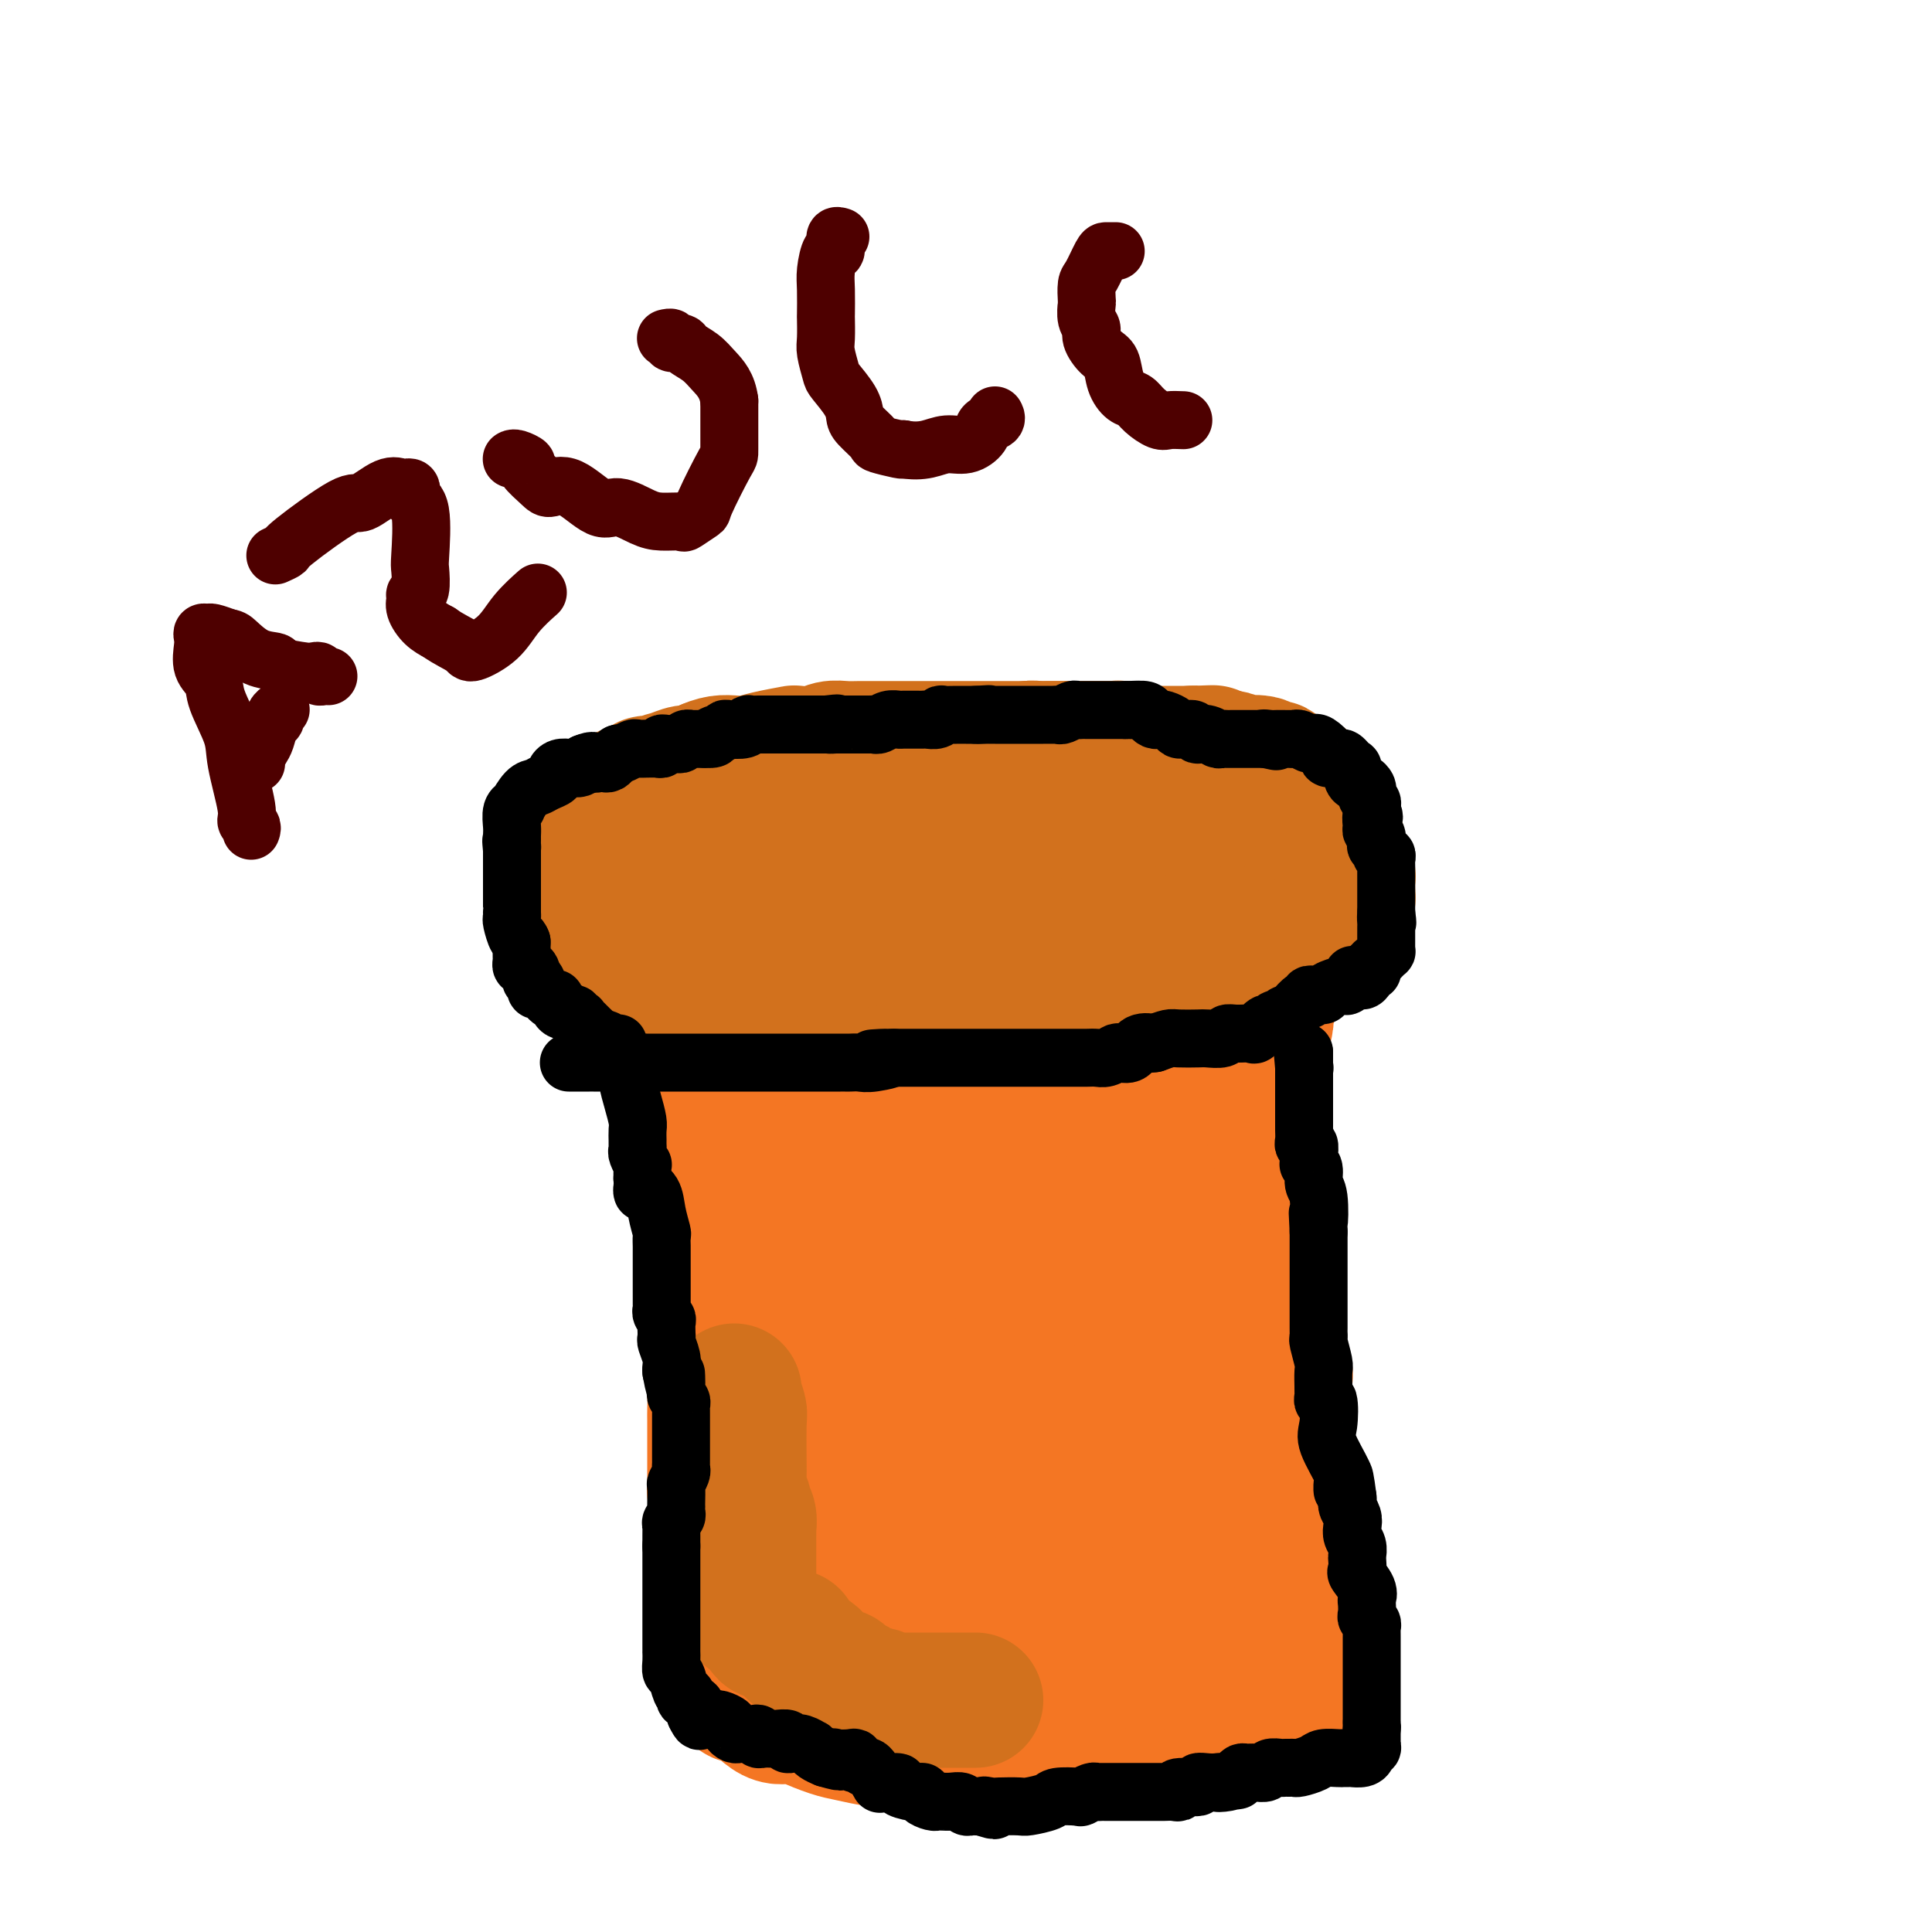<svg viewBox='0 0 400 400' version='1.1' xmlns='http://www.w3.org/2000/svg' xmlns:xlink='http://www.w3.org/1999/xlink'><g fill='none' stroke='#000000' stroke-width='6' stroke-linecap='round' stroke-linejoin='round'><path d='M257,158c-0.664,-0.002 -1.328,-0.005 -2,0c-0.672,0.005 -1.353,0.017 -2,0c-0.647,-0.017 -1.260,-0.065 -2,0c-0.740,0.065 -1.605,0.242 -2,0c-0.395,-0.242 -0.318,-0.903 -1,-1c-0.682,-0.097 -2.122,0.368 -3,0c-0.878,-0.368 -1.194,-1.570 -2,-2c-0.806,-0.430 -2.103,-0.087 -3,0c-0.897,0.087 -1.395,-0.082 -2,0c-0.605,0.082 -1.317,0.414 -2,0c-0.683,-0.414 -1.338,-1.573 -2,-2c-0.662,-0.427 -1.332,-0.122 -2,0c-0.668,0.122 -1.334,0.061 -2,0'/><path d='M230,153c-4.292,-0.774 -1.521,-0.207 -1,0c0.521,0.207 -1.206,0.056 -2,0c-0.794,-0.056 -0.655,-0.015 -1,0c-0.345,0.015 -1.175,0.005 -2,0c-0.825,-0.005 -1.645,-0.005 -2,0c-0.355,0.005 -0.245,0.015 -1,0c-0.755,-0.015 -2.376,-0.057 -3,0c-0.624,0.057 -0.250,0.211 -1,0c-0.750,-0.211 -2.623,-0.789 -4,-1c-1.377,-0.211 -2.256,-0.057 -3,0c-0.744,0.057 -1.351,0.015 -2,0c-0.649,-0.015 -1.340,-0.004 -2,0c-0.660,0.004 -1.288,0.001 -2,0c-0.712,-0.001 -1.508,-0.001 -2,0c-0.492,0.001 -0.681,0.001 -1,0c-0.319,-0.001 -0.767,-0.004 -1,0c-0.233,0.004 -0.252,0.015 -1,0c-0.748,-0.015 -2.226,-0.057 -3,0c-0.774,0.057 -0.844,0.212 -1,0c-0.156,-0.212 -0.398,-0.793 -1,-1c-0.602,-0.207 -1.565,-0.041 -2,0c-0.435,0.041 -0.343,-0.041 -1,0c-0.657,0.041 -2.064,0.207 -3,0c-0.936,-0.207 -1.402,-0.788 -2,-1c-0.598,-0.212 -1.329,-0.057 -2,0c-0.671,0.057 -1.282,0.015 -2,0c-0.718,-0.015 -1.543,-0.004 -2,0c-0.457,0.004 -0.545,0.001 -1,0c-0.455,-0.001 -1.276,-0.000 -2,0c-0.724,0.000 -1.350,0.000 -2,0c-0.650,-0.000 -1.325,-0.000 -2,0'/><path d='M173,150c-9.120,-0.464 -3.420,-0.124 -2,0c1.420,0.124 -1.441,0.033 -3,0c-1.559,-0.033 -1.817,-0.009 -3,0c-1.183,0.009 -3.290,0.003 -5,0c-1.710,-0.003 -3.024,-0.003 -4,0c-0.976,0.003 -1.614,0.009 -2,0c-0.386,-0.009 -0.520,-0.031 -1,0c-0.480,0.031 -1.305,0.117 -2,0c-0.695,-0.117 -1.258,-0.435 -2,0c-0.742,0.435 -1.661,1.623 -3,2c-1.339,0.377 -3.098,-0.058 -4,0c-0.902,0.058 -0.949,0.608 -2,1c-1.051,0.392 -3.108,0.627 -4,1c-0.892,0.373 -0.621,0.884 -1,1c-0.379,0.116 -1.408,-0.162 -2,0c-0.592,0.162 -0.746,0.765 -1,1c-0.254,0.235 -0.607,0.101 -1,0c-0.393,-0.101 -0.827,-0.168 -1,0c-0.173,0.168 -0.085,0.570 0,1c0.085,0.430 0.167,0.888 0,1c-0.167,0.112 -0.585,-0.122 -1,0c-0.415,0.122 -0.829,0.600 -1,1c-0.171,0.400 -0.098,0.723 0,1c0.098,0.277 0.222,0.508 0,1c-0.222,0.492 -0.792,1.245 -1,2c-0.208,0.755 -0.056,1.511 0,2c0.056,0.489 0.016,0.711 0,1c-0.016,0.289 -0.008,0.644 0,1'/><path d='M127,167c-0.273,2.175 0.545,2.113 1,3c0.455,0.887 0.547,2.724 1,4c0.453,1.276 1.267,1.991 2,3c0.733,1.009 1.384,2.313 2,3c0.616,0.687 1.198,0.757 2,1c0.802,0.243 1.825,0.657 2,1c0.175,0.343 -0.496,0.614 0,1c0.496,0.386 2.160,0.888 3,1c0.840,0.112 0.854,-0.166 1,0c0.146,0.166 0.422,0.777 1,1c0.578,0.223 1.457,0.060 2,0c0.543,-0.060 0.750,-0.016 1,0c0.250,0.016 0.545,0.004 1,0c0.455,-0.004 1.072,-0.001 2,0c0.928,0.001 2.169,0.001 3,0c0.831,-0.001 1.252,-0.001 2,0c0.748,0.001 1.822,0.004 3,0c1.178,-0.004 2.459,-0.015 3,0c0.541,0.015 0.344,0.057 1,0c0.656,-0.057 2.167,-0.212 3,0c0.833,0.212 0.989,0.793 2,1c1.011,0.207 2.879,0.041 4,0c1.121,-0.041 1.497,0.045 2,0c0.503,-0.045 1.135,-0.219 2,0c0.865,0.219 1.964,0.832 3,1c1.036,0.168 2.010,-0.109 3,0c0.990,0.109 1.997,0.602 3,1c1.003,0.398 2.001,0.699 3,1'/><path d='M185,189c7.769,0.955 4.692,0.844 4,1c-0.692,0.156 1.002,0.581 2,1c0.998,0.419 1.300,0.832 2,1c0.700,0.168 1.799,0.090 2,0c0.201,-0.090 -0.494,-0.193 0,0c0.494,0.193 2.177,0.682 3,1c0.823,0.318 0.785,0.465 2,1c1.215,0.535 3.684,1.458 5,2c1.316,0.542 1.478,0.705 3,1c1.522,0.295 4.403,0.724 6,1c1.597,0.276 1.911,0.400 3,1c1.089,0.600 2.955,1.678 4,2c1.045,0.322 1.270,-0.110 2,0c0.730,0.110 1.965,0.761 3,1c1.035,0.239 1.869,0.064 3,0c1.131,-0.064 2.558,-0.018 4,0c1.442,0.018 2.897,0.007 4,0c1.103,-0.007 1.853,-0.009 3,0c1.147,0.009 2.689,0.029 4,0c1.311,-0.029 2.390,-0.106 3,0c0.610,0.106 0.751,0.395 2,0c1.249,-0.395 3.606,-1.473 5,-2c1.394,-0.527 1.827,-0.504 3,-1c1.173,-0.496 3.088,-1.510 4,-2c0.912,-0.490 0.823,-0.456 1,-1c0.177,-0.544 0.622,-1.665 1,-2c0.378,-0.335 0.689,0.116 1,0c0.311,-0.116 0.622,-0.801 1,-1c0.378,-0.199 0.822,0.086 1,0c0.178,-0.086 0.089,-0.543 0,-1'/><path d='M266,192c2.951,-1.649 0.829,-0.770 0,-1c-0.829,-0.230 -0.366,-1.567 0,-2c0.366,-0.433 0.634,0.039 1,0c0.366,-0.039 0.830,-0.587 1,-1c0.170,-0.413 0.046,-0.690 0,-1c-0.046,-0.310 -0.012,-0.654 0,-1c0.012,-0.346 0.003,-0.695 0,-1c-0.003,-0.305 -0.001,-0.568 0,-1c0.001,-0.432 0.001,-1.034 0,-2c-0.001,-0.966 -0.003,-2.296 0,-3c0.003,-0.704 0.011,-0.780 0,-1c-0.011,-0.220 -0.041,-0.582 0,-1c0.041,-0.418 0.152,-0.892 0,-1c-0.152,-0.108 -0.565,0.150 -1,0c-0.435,-0.150 -0.890,-0.708 -1,-1c-0.110,-0.292 0.124,-0.317 0,-1c-0.124,-0.683 -0.606,-2.022 -1,-3c-0.394,-0.978 -0.700,-1.593 -1,-2c-0.300,-0.407 -0.595,-0.606 -1,-1c-0.405,-0.394 -0.921,-0.984 -1,-1c-0.079,-0.016 0.280,0.543 0,0c-0.280,-0.543 -1.199,-2.187 -2,-3c-0.801,-0.813 -1.485,-0.796 -2,-1c-0.515,-0.204 -0.861,-0.630 -1,-1c-0.139,-0.370 -0.069,-0.685 0,-1'/><path d='M257,161c-1.711,-2.255 -0.488,-0.394 0,0c0.488,0.394 0.240,-0.679 0,-1c-0.240,-0.321 -0.471,0.110 -1,0c-0.529,-0.110 -1.357,-0.762 -2,-2c-0.643,-1.238 -1.100,-3.064 -2,-4c-0.900,-0.936 -2.242,-0.983 -3,-1c-0.758,-0.017 -0.931,-0.005 -1,0c-0.069,0.005 -0.035,0.002 0,0'/><path d='M128,167c-0.000,0.660 -0.000,1.320 0,2c0.000,0.680 0.000,1.379 0,2c-0.000,0.621 -0.000,1.165 0,2c0.000,0.835 0.000,1.962 0,3c-0.000,1.038 -0.000,1.986 0,3c0.000,1.014 0.000,2.092 0,3c-0.000,0.908 -0.000,1.645 0,3c0.000,1.355 0.001,3.329 0,5c-0.001,1.671 -0.002,3.038 0,4c0.002,0.962 0.008,1.517 0,3c-0.008,1.483 -0.031,3.894 0,5c0.031,1.106 0.118,0.909 0,2c-0.118,1.091 -0.439,3.472 0,5c0.439,1.528 1.637,2.204 2,4c0.363,1.796 -0.110,4.713 0,7c0.110,2.287 0.803,3.943 1,6c0.197,2.057 -0.101,4.515 0,6c0.101,1.485 0.600,1.996 1,3c0.400,1.004 0.700,2.502 1,4'/><path d='M133,239c0.725,5.197 0.037,3.188 0,3c-0.037,-0.188 0.578,1.444 1,4c0.422,2.556 0.653,6.037 1,8c0.347,1.963 0.812,2.409 1,4c0.188,1.591 0.101,4.329 0,5c-0.101,0.671 -0.216,-0.724 0,0c0.216,0.724 0.762,3.567 1,5c0.238,1.433 0.169,1.455 0,3c-0.169,1.545 -0.438,4.613 0,8c0.438,3.387 1.582,7.093 2,9c0.418,1.907 0.111,2.016 0,3c-0.111,0.984 -0.026,2.842 0,4c0.026,1.158 -0.007,1.614 0,3c0.007,1.386 0.055,3.700 0,5c-0.055,1.300 -0.212,1.585 0,3c0.212,1.415 0.791,3.959 1,6c0.209,2.041 0.046,3.578 0,4c-0.046,0.422 0.026,-0.271 0,0c-0.026,0.271 -0.150,1.506 0,2c0.150,0.494 0.575,0.247 1,0'/><path d='M141,318c1.451,12.221 1.079,3.275 1,0c-0.079,-3.275 0.134,-0.877 1,0c0.866,0.877 2.385,0.235 3,0c0.615,-0.235 0.326,-0.063 1,0c0.674,0.063 2.312,0.017 3,0c0.688,-0.017 0.426,-0.005 1,0c0.574,0.005 1.982,0.001 3,0c1.018,-0.001 1.644,-0.000 2,0c0.356,0.000 0.441,0.000 1,0c0.559,-0.000 1.591,-0.000 2,0c0.409,0.000 0.196,0.001 1,0c0.804,-0.001 2.625,-0.002 4,0c1.375,0.002 2.305,0.008 3,0c0.695,-0.008 1.155,-0.030 3,0c1.845,0.030 5.074,0.111 7,0c1.926,-0.111 2.548,-0.416 5,0c2.452,0.416 6.735,1.551 9,2c2.265,0.449 2.512,0.210 4,0c1.488,-0.210 4.218,-0.392 7,0c2.782,0.392 5.618,1.359 8,2c2.382,0.641 4.311,0.956 7,1c2.689,0.044 6.139,-0.184 8,0c1.861,0.184 2.134,0.781 3,1c0.866,0.219 2.325,0.059 3,0c0.675,-0.059 0.566,-0.016 2,0c1.434,0.016 4.410,0.005 7,0c2.590,-0.005 4.795,-0.002 7,0'/><path d='M247,324c17.614,0.868 8.649,0.036 6,0c-2.649,-0.036 1.018,0.722 3,1c1.982,0.278 2.279,0.075 3,0c0.721,-0.075 1.867,-0.021 3,0c1.133,0.021 2.253,0.008 3,0c0.747,-0.008 1.121,-0.011 1,0c-0.121,0.011 -0.735,0.035 -1,0c-0.265,-0.035 -0.180,-0.131 0,-1c0.180,-0.869 0.455,-2.512 0,-4c-0.455,-1.488 -1.638,-2.823 -2,-4c-0.362,-1.177 0.099,-2.197 0,-4c-0.099,-1.803 -0.758,-4.389 -1,-6c-0.242,-1.611 -0.067,-2.247 0,-3c0.067,-0.753 0.025,-1.623 0,-2c-0.025,-0.377 -0.035,-0.260 0,-1c0.035,-0.740 0.114,-2.337 0,-3c-0.114,-0.663 -0.420,-0.392 0,-1c0.420,-0.608 1.566,-2.093 2,-3c0.434,-0.907 0.155,-1.235 0,-2c-0.155,-0.765 -0.186,-1.968 0,-3c0.186,-1.032 0.588,-1.893 1,-3c0.412,-1.107 0.832,-2.459 1,-4c0.168,-1.541 0.084,-3.270 0,-5'/><path d='M266,276c0.567,-3.478 -0.016,-1.673 0,-2c0.016,-0.327 0.630,-2.786 1,-4c0.370,-1.214 0.495,-1.182 1,-2c0.505,-0.818 1.389,-2.485 2,-4c0.611,-1.515 0.948,-2.878 1,-4c0.052,-1.122 -0.182,-2.001 0,-3c0.182,-0.999 0.781,-2.116 1,-3c0.219,-0.884 0.059,-1.535 0,-2c-0.059,-0.465 -0.016,-0.743 0,-1c0.016,-0.257 0.004,-0.492 0,-1c-0.004,-0.508 -0.001,-1.288 0,-2c0.001,-0.712 0.000,-1.355 0,-2c-0.000,-0.645 -0.000,-1.291 0,-2c0.000,-0.709 0.000,-1.482 0,-2c-0.000,-0.518 -0.000,-0.779 0,-1c0.000,-0.221 0.001,-0.400 0,-1c-0.001,-0.600 -0.004,-1.622 0,-2c0.004,-0.378 0.016,-0.113 0,-1c-0.016,-0.887 -0.060,-2.927 0,-4c0.060,-1.073 0.222,-1.178 0,-2c-0.222,-0.822 -0.829,-2.362 -1,-3c-0.171,-0.638 0.095,-0.375 0,-1c-0.095,-0.625 -0.551,-2.140 -1,-3c-0.449,-0.860 -0.890,-1.067 -1,-2c-0.110,-0.933 0.110,-2.593 0,-3c-0.110,-0.407 -0.552,0.438 -1,0c-0.448,-0.438 -0.904,-2.159 -1,-3c-0.096,-0.841 0.166,-0.803 0,-1c-0.166,-0.197 -0.762,-0.628 -1,-1c-0.238,-0.372 -0.119,-0.686 0,-1'/><path d='M266,213c-0.924,-3.587 -0.232,-2.556 0,-2c0.232,0.556 0.006,0.635 0,0c-0.006,-0.635 0.208,-1.985 0,-3c-0.208,-1.015 -0.839,-1.694 -1,-2c-0.161,-0.306 0.149,-0.240 0,-1c-0.149,-0.760 -0.758,-2.347 -1,-3c-0.242,-0.653 -0.117,-0.372 0,-1c0.117,-0.628 0.228,-2.166 0,-3c-0.228,-0.834 -0.793,-0.965 -1,-1c-0.207,-0.035 -0.055,0.026 0,0c0.055,-0.026 0.015,-0.140 0,-1c-0.015,-0.860 -0.004,-2.465 0,-3c0.004,-0.535 0.001,0.001 0,0c-0.001,-0.001 -0.000,-0.539 0,-1c0.000,-0.461 0.000,-0.846 0,-1c-0.000,-0.154 -0.000,-0.077 0,0'/></g>
<g fill='none' stroke='#F47623' stroke-width='28' stroke-linecap='round' stroke-linejoin='round'><path d='M139,195c-0.001,0.299 -0.001,0.598 0,1c0.001,0.402 0.004,0.908 0,1c-0.004,0.092 -0.015,-0.231 0,0c0.015,0.231 0.057,1.017 0,2c-0.057,0.983 -0.211,2.165 0,3c0.211,0.835 0.789,1.323 1,2c0.211,0.677 0.057,1.544 0,2c-0.057,0.456 -0.015,0.502 0,1c0.015,0.498 0.003,1.448 0,2c-0.003,0.552 0.003,0.706 0,1c-0.003,0.294 -0.015,0.729 0,1c0.015,0.271 0.057,0.380 0,1c-0.057,0.620 -0.211,1.752 0,3c0.211,1.248 0.789,2.613 1,4c0.211,1.387 0.057,2.797 0,4c-0.057,1.203 -0.016,2.201 0,3c0.016,0.799 0.008,1.400 0,2'/><path d='M141,228c0.309,4.991 0.082,0.968 0,0c-0.082,-0.968 -0.018,1.119 0,2c0.018,0.881 -0.009,0.555 0,1c0.009,0.445 0.053,1.660 0,2c-0.053,0.340 -0.203,-0.195 0,0c0.203,0.195 0.759,1.122 1,2c0.241,0.878 0.169,1.708 0,2c-0.169,0.292 -0.434,0.044 0,1c0.434,0.956 1.566,3.114 2,4c0.434,0.886 0.169,0.500 0,1c-0.169,0.500 -0.242,1.886 0,3c0.242,1.114 0.801,1.955 1,3c0.199,1.045 0.039,2.293 0,3c-0.039,0.707 0.042,0.871 0,1c-0.042,0.129 -0.207,0.222 0,1c0.207,0.778 0.787,2.239 1,3c0.213,0.761 0.061,0.821 0,1c-0.061,0.179 -0.030,0.477 0,1c0.030,0.523 0.061,1.270 0,2c-0.061,0.730 -0.212,1.441 0,2c0.212,0.559 0.789,0.965 1,2c0.211,1.035 0.057,2.697 0,4c-0.057,1.303 -0.016,2.246 0,3c0.016,0.754 0.008,1.318 0,2c-0.008,0.682 -0.016,1.482 0,2c0.016,0.518 0.057,0.754 0,1c-0.057,0.246 -0.211,0.502 0,1c0.211,0.498 0.789,1.236 1,2c0.211,0.764 0.057,1.552 0,2c-0.057,0.448 -0.016,0.557 0,1c0.016,0.443 0.008,1.222 0,2'/><path d='M148,285c1.083,9.193 0.290,3.676 0,2c-0.290,-1.676 -0.078,0.489 0,2c0.078,1.511 0.021,2.367 0,3c-0.021,0.633 -0.006,1.044 0,2c0.006,0.956 0.001,2.458 0,3c-0.001,0.542 -0.000,0.125 0,1c0.000,0.875 0.000,3.043 0,4c-0.000,0.957 0.000,0.704 0,1c-0.000,0.296 -0.001,1.141 0,2c0.001,0.859 0.003,1.733 0,2c-0.003,0.267 -0.012,-0.073 0,0c0.012,0.073 0.045,0.559 0,1c-0.045,0.441 -0.166,0.836 0,1c0.166,0.164 0.621,0.096 1,0c0.379,-0.096 0.684,-0.222 1,0c0.316,0.222 0.643,0.792 1,1c0.357,0.208 0.745,0.056 1,0c0.255,-0.056 0.378,-0.015 1,0c0.622,0.015 1.744,0.004 2,0c0.256,-0.004 -0.356,-0.001 0,0c0.356,0.001 1.678,0.001 3,0'/><path d='M158,310c2.024,0.311 2.082,0.087 2,0c-0.082,-0.087 -0.306,-0.037 0,0c0.306,0.037 1.142,0.061 2,0c0.858,-0.061 1.739,-0.209 2,0c0.261,0.209 -0.097,0.774 0,1c0.097,0.226 0.650,0.113 1,0c0.350,-0.113 0.498,-0.226 1,0c0.502,0.226 1.357,0.793 2,1c0.643,0.207 1.075,0.056 2,0c0.925,-0.056 2.345,-0.016 3,0c0.655,0.016 0.546,0.008 1,0c0.454,-0.008 1.470,-0.016 2,0c0.530,0.016 0.575,0.057 1,0c0.425,-0.057 1.232,-0.211 2,0c0.768,0.211 1.498,0.789 2,1c0.502,0.211 0.775,0.057 1,0c0.225,-0.057 0.402,-0.015 1,0c0.598,0.015 1.617,0.004 2,0c0.383,-0.004 0.130,-0.001 1,0c0.870,0.001 2.861,0.000 4,0c1.139,-0.000 1.424,-0.000 2,0c0.576,0.000 1.443,0.000 2,0c0.557,-0.000 0.806,-0.000 1,0c0.194,0.000 0.335,0.000 1,0c0.665,-0.000 1.855,-0.000 3,0c1.145,0.000 2.245,0.000 3,0c0.755,-0.000 1.165,-0.000 2,0c0.835,0.000 2.096,0.000 3,0c0.904,-0.000 1.452,-0.000 2,0'/><path d='M209,313c8.267,0.482 3.435,0.185 2,0c-1.435,-0.185 0.526,-0.260 2,0c1.474,0.260 2.459,0.855 4,1c1.541,0.145 3.636,-0.158 5,0c1.364,0.158 1.997,0.779 3,1c1.003,0.221 2.376,0.044 3,0c0.624,-0.044 0.501,0.045 1,0c0.499,-0.045 1.622,-0.223 2,0c0.378,0.223 0.011,0.847 0,1c-0.011,0.153 0.333,-0.167 1,0c0.667,0.167 1.658,0.819 2,1c0.342,0.181 0.036,-0.109 1,0c0.964,0.109 3.198,0.618 4,1c0.802,0.382 0.174,0.638 1,1c0.826,0.362 3.107,0.829 4,1c0.893,0.171 0.396,0.046 1,0c0.604,-0.046 2.307,-0.012 3,0c0.693,0.012 0.375,0.003 1,0c0.625,-0.003 2.193,0.000 3,0c0.807,-0.000 0.853,-0.004 1,0c0.147,0.004 0.395,0.016 1,0c0.605,-0.016 1.567,-0.060 2,0c0.433,0.060 0.336,0.223 1,0c0.664,-0.223 2.090,-0.833 3,-1c0.910,-0.167 1.306,0.110 2,0c0.694,-0.110 1.687,-0.607 2,-1c0.313,-0.393 -0.053,-0.684 0,-1c0.053,-0.316 0.527,-0.658 1,-1'/><path d='M265,316c3.492,-1.041 1.721,-1.643 1,-2c-0.721,-0.357 -0.393,-0.468 0,-1c0.393,-0.532 0.851,-1.485 1,-2c0.149,-0.515 -0.013,-0.592 0,-1c0.013,-0.408 0.200,-1.147 0,-2c-0.200,-0.853 -0.786,-1.819 -1,-3c-0.214,-1.181 -0.056,-2.576 0,-4c0.056,-1.424 0.011,-2.876 0,-4c-0.011,-1.124 0.012,-1.920 0,-4c-0.012,-2.080 -0.060,-5.444 0,-7c0.060,-1.556 0.226,-1.305 0,-2c-0.226,-0.695 -0.844,-2.335 -1,-3c-0.156,-0.665 0.151,-0.356 0,-1c-0.151,-0.644 -0.759,-2.240 -1,-3c-0.241,-0.760 -0.116,-0.683 0,-1c0.116,-0.317 0.224,-1.028 0,-2c-0.224,-0.972 -0.778,-2.205 -1,-4c-0.222,-1.795 -0.112,-4.154 0,-6c0.112,-1.846 0.226,-3.181 0,-4c-0.226,-0.819 -0.793,-1.124 -1,-2c-0.207,-0.876 -0.054,-2.323 0,-3c0.054,-0.677 0.011,-0.585 0,-1c-0.011,-0.415 0.011,-1.336 0,-2c-0.011,-0.664 -0.056,-1.070 0,-2c0.056,-0.930 0.211,-2.385 0,-3c-0.211,-0.615 -0.789,-0.392 -1,-1c-0.211,-0.608 -0.057,-2.048 0,-3c0.057,-0.952 0.016,-1.415 0,-2c-0.016,-0.585 -0.008,-1.293 0,-2'/><path d='M261,239c-0.774,-7.914 -0.207,-4.197 0,-3c0.207,1.197 0.056,-0.124 0,-1c-0.056,-0.876 -0.015,-1.307 0,-2c0.015,-0.693 0.004,-1.648 0,-2c-0.004,-0.352 -0.001,-0.101 0,-1c0.001,-0.899 -0.001,-2.950 0,-4c0.001,-1.050 0.004,-1.101 0,-2c-0.004,-0.899 -0.015,-2.648 0,-4c0.015,-1.352 0.057,-2.309 0,-3c-0.057,-0.691 -0.211,-1.117 0,-2c0.211,-0.883 0.788,-2.225 1,-3c0.212,-0.775 0.061,-0.985 0,-1c-0.061,-0.015 -0.030,0.165 0,0c0.030,-0.165 0.060,-0.674 0,-1c-0.060,-0.326 -0.212,-0.469 0,-1c0.212,-0.531 0.786,-1.449 1,-2c0.214,-0.551 0.068,-0.735 0,-1c-0.068,-0.265 -0.057,-0.610 0,-1c0.057,-0.390 0.159,-0.826 0,-1c-0.159,-0.174 -0.580,-0.087 -1,0'/><path d='M262,204c0.187,-5.355 0.156,-1.242 0,0c-0.156,1.242 -0.437,-0.385 -1,-1c-0.563,-0.615 -1.408,-0.217 -2,0c-0.592,0.217 -0.931,0.254 -2,0c-1.069,-0.254 -2.870,-0.800 -4,-1c-1.130,-0.200 -1.591,-0.054 -3,0c-1.409,0.054 -3.766,0.014 -5,0c-1.234,-0.014 -1.345,-0.004 -2,0c-0.655,0.004 -1.853,0.002 -3,0c-1.147,-0.002 -2.244,-0.005 -3,0c-0.756,0.005 -1.173,0.016 -2,0c-0.827,-0.016 -2.066,-0.060 -3,0c-0.934,0.060 -1.565,0.222 -3,0c-1.435,-0.222 -3.674,-0.829 -5,-1c-1.326,-0.171 -1.741,0.094 -3,0c-1.259,-0.094 -3.364,-0.546 -5,-1c-1.636,-0.454 -2.802,-0.911 -4,-1c-1.198,-0.089 -2.428,0.189 -3,0c-0.572,-0.189 -0.487,-0.847 -1,-1c-0.513,-0.153 -1.625,0.198 -3,0c-1.375,-0.198 -3.014,-0.947 -4,-1c-0.986,-0.053 -1.321,0.588 -3,0c-1.679,-0.588 -4.704,-2.406 -6,-3c-1.296,-0.594 -0.862,0.036 -2,0c-1.138,-0.036 -3.846,-0.739 -5,-1c-1.154,-0.261 -0.753,-0.080 -1,0c-0.247,0.080 -1.141,0.060 -2,0c-0.859,-0.060 -1.684,-0.160 -2,0c-0.316,0.160 -0.124,0.582 -1,0c-0.876,-0.582 -2.822,-2.166 -4,-3c-1.178,-0.834 -1.589,-0.917 -2,-1'/><path d='M173,189c-5.867,-1.547 -2.535,-0.415 -2,0c0.535,0.415 -1.725,0.111 -3,0c-1.275,-0.111 -1.563,-0.030 -2,0c-0.437,0.030 -1.024,0.008 -2,0c-0.976,-0.008 -2.342,-0.002 -3,0c-0.658,0.002 -0.610,0.001 -1,0c-0.390,-0.001 -1.218,0.000 -2,0c-0.782,-0.000 -1.516,-0.001 -2,0c-0.484,0.001 -0.717,0.003 -1,0c-0.283,-0.003 -0.615,-0.012 -1,0c-0.385,0.012 -0.821,0.045 -1,0c-0.179,-0.045 -0.101,-0.169 0,0c0.101,0.169 0.223,0.633 0,1c-0.223,0.367 -0.793,0.639 -1,1c-0.207,0.361 -0.050,0.810 0,1c0.050,0.190 -0.006,0.121 0,1c0.006,0.879 0.075,2.708 0,4c-0.075,1.292 -0.295,2.049 0,5c0.295,2.951 1.104,8.096 2,13c0.896,4.904 1.879,9.567 3,14c1.121,4.433 2.379,8.635 3,12c0.621,3.365 0.604,5.894 1,9c0.396,3.106 1.205,6.789 2,10c0.795,3.211 1.578,5.949 2,8c0.422,2.051 0.484,3.416 1,6c0.516,2.584 1.485,6.388 2,10c0.515,3.612 0.576,7.032 1,9c0.424,1.968 1.212,2.484 2,3'/><path d='M171,296c3.160,17.560 1.561,8.959 1,6c-0.561,-2.959 -0.085,-0.276 0,1c0.085,1.276 -0.222,1.147 0,1c0.222,-0.147 0.973,-0.311 1,0c0.027,0.311 -0.671,1.098 0,-2c0.671,-3.098 2.709,-10.080 4,-17c1.291,-6.920 1.835,-13.777 2,-18c0.165,-4.223 -0.049,-5.813 0,-12c0.049,-6.187 0.361,-16.970 0,-22c-0.361,-5.030 -1.396,-4.306 -2,-5c-0.604,-0.694 -0.778,-2.807 -1,-4c-0.222,-1.193 -0.494,-1.468 -1,-5c-0.506,-3.532 -1.247,-10.322 -2,-14c-0.753,-3.678 -1.518,-4.244 -2,-5c-0.482,-0.756 -0.682,-1.704 -1,-2c-0.318,-0.296 -0.755,0.058 -1,0c-0.245,-0.058 -0.298,-0.528 1,4c1.298,4.528 3.946,14.054 5,18c1.054,3.946 0.514,2.313 4,12c3.486,9.687 10.998,30.694 14,39c3.002,8.306 1.492,3.911 3,10c1.508,6.089 6.033,22.663 8,30c1.967,7.337 1.376,5.437 1,5c-0.376,-0.437 -0.536,0.589 0,0c0.536,-0.589 1.768,-2.795 3,-5'/><path d='M208,311c0.688,-3.126 0.909,-8.440 1,-13c0.091,-4.560 0.053,-8.367 0,-14c-0.053,-5.633 -0.119,-13.093 -1,-21c-0.881,-7.907 -2.576,-16.263 -4,-22c-1.424,-5.737 -2.575,-8.857 -4,-12c-1.425,-3.143 -3.123,-6.310 -4,-9c-0.877,-2.690 -0.934,-4.903 -1,-6c-0.066,-1.097 -0.142,-1.079 0,1c0.142,2.079 0.500,6.220 1,9c0.500,2.780 1.140,4.201 3,9c1.860,4.799 4.938,12.977 8,21c3.062,8.023 6.106,15.891 8,20c1.894,4.109 2.637,4.460 4,7c1.363,2.540 3.345,7.269 4,9c0.655,1.731 -0.019,0.464 0,0c0.019,-0.464 0.730,-0.124 1,0c0.270,0.124 0.100,0.031 0,-1c-0.100,-1.031 -0.131,-3.002 0,-8c0.131,-4.998 0.424,-13.023 0,-22c-0.424,-8.977 -1.565,-18.904 -3,-26c-1.435,-7.096 -3.165,-11.359 -4,-14c-0.835,-2.641 -0.775,-3.659 -1,-4c-0.225,-0.341 -0.736,-0.006 -1,0c-0.264,0.006 -0.281,-0.317 0,0c0.281,0.317 0.860,1.276 2,3c1.140,1.724 2.842,4.215 4,6c1.158,1.785 1.773,2.865 3,6c1.227,3.135 3.065,8.324 5,15c1.935,6.676 3.968,14.838 6,23'/><path d='M235,268c3.100,9.725 1.349,7.536 1,7c-0.349,-0.536 0.703,0.580 1,2c0.297,1.420 -0.162,3.144 0,4c0.162,0.856 0.946,0.845 2,-3c1.054,-3.845 2.377,-11.523 3,-19c0.623,-7.477 0.546,-14.751 0,-19c-0.546,-4.249 -1.561,-5.472 -3,-12c-1.439,-6.528 -3.302,-18.363 -4,-22c-0.698,-3.637 -0.231,0.922 0,4c0.231,3.078 0.228,4.674 0,5c-0.228,0.326 -0.680,-0.617 0,5c0.680,5.617 2.491,17.794 3,25c0.509,7.206 -0.284,9.440 1,20c1.284,10.560 4.645,29.445 6,39c1.355,9.555 0.703,9.781 1,17c0.297,7.219 1.543,21.432 2,27c0.457,5.568 0.124,2.492 0,2c-0.124,-0.492 -0.038,1.601 0,2c0.038,0.399 0.029,-0.895 0,-2c-0.029,-1.105 -0.077,-2.022 0,-6c0.077,-3.978 0.278,-11.016 0,-14c-0.278,-2.984 -1.035,-1.913 -2,-10c-0.965,-8.087 -2.138,-25.330 -3,-33c-0.862,-7.670 -1.413,-5.765 -3,-13c-1.587,-7.235 -4.209,-23.609 -5,-30c-0.791,-6.391 0.249,-2.797 0,-2c-0.249,0.797 -1.785,-1.201 -2,-2c-0.215,-0.799 0.893,-0.400 2,0'/><path d='M235,240c-1.715,-13.444 0.498,-2.056 3,6c2.502,8.056 5.294,12.778 8,18c2.706,5.222 5.328,10.944 7,15c1.672,4.056 2.395,6.447 4,9c1.605,2.553 4.092,5.267 5,7c0.908,1.733 0.235,2.484 0,3c-0.235,0.516 -0.033,0.795 0,1c0.033,0.205 -0.101,0.334 0,-1c0.101,-1.334 0.439,-4.130 0,-7c-0.439,-2.870 -1.655,-5.813 -4,-9c-2.345,-3.187 -5.818,-6.620 -8,-10c-2.182,-3.380 -3.072,-6.709 -4,-9c-0.928,-2.291 -1.893,-3.543 -3,-4c-1.107,-0.457 -2.357,-0.117 -3,0c-0.643,0.117 -0.679,0.011 -3,0c-2.321,-0.011 -6.928,0.074 -10,1c-3.072,0.926 -4.611,2.693 -7,4c-2.389,1.307 -5.629,2.153 -8,3c-2.371,0.847 -3.874,1.694 -6,2c-2.126,0.306 -4.874,0.071 -6,0c-1.126,-0.071 -0.630,0.023 -1,0c-0.370,-0.023 -1.608,-0.165 -2,0c-0.392,0.165 0.060,0.635 0,1c-0.060,0.365 -0.632,0.625 -1,1c-0.368,0.375 -0.532,0.863 -1,1c-0.468,0.137 -1.241,-0.079 -2,0c-0.759,0.079 -1.502,0.451 -3,1c-1.498,0.549 -3.749,1.274 -6,2'/><path d='M184,275c-6.846,2.554 -2.461,1.439 -2,1c0.461,-0.439 -3.003,-0.202 -5,0c-1.997,0.202 -2.527,0.368 -4,1c-1.473,0.632 -3.890,1.728 -5,2c-1.110,0.272 -0.914,-0.280 -1,0c-0.086,0.280 -0.454,1.393 -1,2c-0.546,0.607 -1.269,0.709 -2,1c-0.731,0.291 -1.471,0.770 -2,2c-0.529,1.230 -0.845,3.211 -2,5c-1.155,1.789 -3.147,3.387 -4,5c-0.853,1.613 -0.568,3.240 -1,4c-0.432,0.760 -1.580,0.651 -2,1c-0.420,0.349 -0.113,1.155 0,2c0.113,0.845 0.030,1.730 0,2c-0.030,0.270 -0.008,-0.076 0,0c0.008,0.076 0.002,0.573 0,1c-0.002,0.427 -0.001,0.783 0,1c0.001,0.217 0.000,0.296 0,1c-0.000,0.704 0.000,2.034 0,3c-0.000,0.966 -0.000,1.568 0,2c0.000,0.432 0.001,0.695 0,1c-0.001,0.305 -0.004,0.653 0,1c0.004,0.347 0.016,0.693 0,1c-0.016,0.307 -0.061,0.576 0,1c0.061,0.424 0.226,1.003 0,2c-0.226,0.997 -0.845,2.411 -1,3c-0.155,0.589 0.154,0.354 0,1c-0.154,0.646 -0.772,2.174 -1,3c-0.228,0.826 -0.065,0.950 0,1c0.065,0.050 0.033,0.025 0,0'/><path d='M151,325c-0.311,4.332 -0.087,3.163 0,3c0.087,-0.163 0.037,0.679 0,1c-0.037,0.321 -0.063,0.121 0,0c0.063,-0.121 0.213,-0.164 0,1c-0.213,1.164 -0.789,3.533 -1,4c-0.211,0.467 -0.057,-0.968 0,0c0.057,0.968 0.015,4.339 0,6c-0.015,1.661 -0.005,1.613 0,2c0.005,0.387 0.003,1.211 0,2c-0.003,0.789 -0.008,1.544 0,2c0.008,0.456 0.030,0.612 0,1c-0.030,0.388 -0.112,1.009 0,1c0.112,-0.009 0.418,-0.648 1,0c0.582,0.648 1.441,2.582 2,3c0.559,0.418 0.817,-0.680 2,0c1.183,0.680 3.290,3.137 5,4c1.710,0.863 3.022,0.130 4,0c0.978,-0.130 1.621,0.343 3,1c1.379,0.657 3.492,1.499 5,2c1.508,0.501 2.409,0.660 4,1c1.591,0.340 3.872,0.862 5,1c1.128,0.138 1.103,-0.107 2,0c0.897,0.107 2.715,0.565 4,1c1.285,0.435 2.038,0.848 3,1c0.962,0.152 2.132,0.043 3,0c0.868,-0.043 1.434,-0.022 2,0'/><path d='M195,362c6.795,1.702 2.782,0.456 2,0c-0.782,-0.456 1.666,-0.122 3,0c1.334,0.122 1.552,0.033 2,0c0.448,-0.033 1.125,-0.009 2,0c0.875,0.009 1.946,0.004 3,0c1.054,-0.004 2.089,-0.005 3,0c0.911,0.005 1.698,0.016 2,0c0.302,-0.016 0.119,-0.061 1,0c0.881,0.061 2.825,0.226 4,0c1.175,-0.226 1.580,-0.845 3,-1c1.420,-0.155 3.855,0.154 5,0c1.145,-0.154 1.001,-0.772 2,-1c0.999,-0.228 3.142,-0.065 4,0c0.858,0.065 0.430,0.031 1,0c0.570,-0.031 2.139,-0.061 3,0c0.861,0.061 1.015,0.212 2,0c0.985,-0.212 2.800,-0.788 4,-1c1.200,-0.212 1.785,-0.061 2,0c0.215,0.061 0.060,0.030 1,0c0.940,-0.030 2.976,-0.060 4,0c1.024,0.060 1.036,0.208 2,0c0.964,-0.208 2.879,-0.773 4,-1c1.121,-0.227 1.447,-0.117 2,0c0.553,0.117 1.331,0.243 2,0c0.669,-0.243 1.227,-0.853 2,-1c0.773,-0.147 1.762,0.168 3,0c1.238,-0.168 2.727,-0.818 3,-1c0.273,-0.182 -0.669,0.106 0,0c0.669,-0.106 2.949,-0.605 4,-1c1.051,-0.395 0.872,-0.684 1,-1c0.128,-0.316 0.564,-0.658 1,-1'/><path d='M272,353c2.619,-0.989 2.165,-0.963 2,-1c-0.165,-0.037 -0.043,-0.137 0,-1c0.043,-0.863 0.005,-2.490 0,-3c-0.005,-0.510 0.023,0.096 0,-1c-0.023,-1.096 -0.096,-3.893 0,-5c0.096,-1.107 0.360,-0.523 0,-1c-0.360,-0.477 -1.343,-2.015 -2,-3c-0.657,-0.985 -0.988,-1.417 -1,-2c-0.012,-0.583 0.295,-1.316 0,-2c-0.295,-0.684 -1.191,-1.319 -2,-2c-0.809,-0.681 -1.531,-1.407 -2,-2c-0.469,-0.593 -0.685,-1.052 -1,-1c-0.315,0.052 -0.728,0.616 -1,0c-0.272,-0.616 -0.402,-2.412 -1,-3c-0.598,-0.588 -1.662,0.033 -2,0c-0.338,-0.033 0.051,-0.720 0,-1c-0.051,-0.280 -0.540,-0.152 -1,0c-0.460,0.152 -0.890,0.328 -2,0c-1.110,-0.328 -2.899,-1.159 -5,-2c-2.101,-0.841 -4.515,-1.690 -7,-2c-2.485,-0.310 -5.042,-0.079 -7,0c-1.958,0.079 -3.317,0.007 -5,0c-1.683,-0.007 -3.691,0.051 -5,0c-1.309,-0.051 -1.919,-0.210 -4,0c-2.081,0.210 -5.631,0.789 -8,1c-2.369,0.211 -3.555,0.053 -5,0c-1.445,-0.053 -3.150,-0.000 -5,0c-1.850,0.000 -3.846,-0.051 -5,0c-1.154,0.051 -1.464,0.206 -3,0c-1.536,-0.206 -4.296,-0.773 -6,-1c-1.704,-0.227 -2.352,-0.113 -3,0'/><path d='M191,321c-8.781,0.016 -2.733,0.055 -1,0c1.733,-0.055 -0.849,-0.203 -2,0c-1.151,0.203 -0.873,0.757 -1,1c-0.127,0.243 -0.661,0.173 -1,0c-0.339,-0.173 -0.483,-0.450 -1,0c-0.517,0.450 -1.406,1.626 -2,2c-0.594,0.374 -0.891,-0.055 -1,0c-0.109,0.055 -0.029,0.592 0,1c0.029,0.408 0.008,0.687 0,1c-0.008,0.313 -0.002,0.661 0,1c0.002,0.339 0.001,0.668 0,1c-0.001,0.332 0.000,0.666 0,1c-0.000,0.334 -0.001,0.668 0,1c0.001,0.332 0.003,0.662 0,1c-0.003,0.338 -0.010,0.684 0,1c0.010,0.316 0.039,0.602 0,1c-0.039,0.398 -0.145,0.908 0,1c0.145,0.092 0.541,-0.234 1,0c0.459,0.234 0.981,1.028 3,2c2.019,0.972 5.534,2.120 8,3c2.466,0.880 3.884,1.490 5,2c1.116,0.510 1.929,0.921 4,1c2.071,0.079 5.400,-0.172 9,0c3.600,0.172 7.470,0.768 10,1c2.530,0.232 3.720,0.101 5,0c1.280,-0.101 2.652,-0.172 4,0c1.348,0.172 2.674,0.586 4,1'/><path d='M235,344c5.532,0.307 3.363,0.075 3,0c-0.363,-0.075 1.081,0.008 2,0c0.919,-0.008 1.311,-0.106 2,0c0.689,0.106 1.673,0.418 2,0c0.327,-0.418 -0.003,-1.565 0,-2c0.003,-0.435 0.338,-0.158 1,0c0.662,0.158 1.651,0.198 2,0c0.349,-0.198 0.056,-0.634 0,-1c-0.056,-0.366 0.123,-0.662 0,-1c-0.123,-0.338 -0.550,-0.716 -1,-1c-0.450,-0.284 -0.923,-0.472 -2,-1c-1.077,-0.528 -2.758,-1.395 -4,-2c-1.242,-0.605 -2.045,-0.947 -3,-1c-0.955,-0.053 -2.060,0.182 -4,0c-1.940,-0.182 -4.713,-0.781 -6,-1c-1.287,-0.219 -1.087,-0.057 -3,0c-1.913,0.057 -5.938,0.008 -8,0c-2.062,-0.008 -2.159,0.026 -3,0c-0.841,-0.026 -2.425,-0.112 -4,0c-1.575,0.112 -3.142,0.422 -4,0c-0.858,-0.422 -1.008,-1.577 -2,-2c-0.992,-0.423 -2.827,-0.113 -4,0c-1.173,0.113 -1.686,0.030 -3,0c-1.314,-0.030 -3.429,-0.008 -5,0c-1.571,0.008 -2.596,0.002 -4,0c-1.404,-0.002 -3.186,-0.001 -4,0c-0.814,0.001 -0.661,0.000 -1,0c-0.339,-0.000 -1.169,-0.000 -2,0'/><path d='M180,332c-9.002,-0.465 -3.006,-0.127 -1,0c2.006,0.127 0.022,0.044 -1,0c-1.022,-0.044 -1.082,-0.050 -1,0c0.082,0.050 0.307,0.157 0,0c-0.307,-0.157 -1.146,-0.578 -2,-1c-0.854,-0.422 -1.723,-0.845 -2,-1c-0.277,-0.155 0.037,-0.042 0,0c-0.037,0.042 -0.424,0.015 -1,0c-0.576,-0.015 -1.342,-0.016 -2,0c-0.658,0.016 -1.210,0.051 -2,0c-0.790,-0.051 -1.819,-0.187 -3,0c-1.181,0.187 -2.512,0.697 -3,1c-0.488,0.303 -0.131,0.400 0,1c0.131,0.600 0.035,1.705 0,2c-0.035,0.295 -0.009,-0.218 0,0c0.009,0.218 0.003,1.169 0,2c-0.003,0.831 -0.001,1.542 0,2c0.001,0.458 0.000,0.662 0,1c-0.000,0.338 -0.000,0.811 0,1c0.000,0.189 0.000,0.095 0,0'/></g>
<g fill='none' stroke='#D2711D' stroke-width='28' stroke-linecap='round' stroke-linejoin='round'><path d='M137,185c0.089,-0.425 0.179,-0.849 0,-1c-0.179,-0.151 -0.625,-0.028 -1,0c-0.375,0.028 -0.678,-0.039 -1,0c-0.322,0.039 -0.664,0.183 -1,0c-0.336,-0.183 -0.667,-0.692 -1,-1c-0.333,-0.308 -0.667,-0.415 -1,-1c-0.333,-0.585 -0.664,-1.648 -1,-2c-0.336,-0.352 -0.679,0.008 -1,0c-0.321,-0.008 -0.622,-0.384 -1,-1c-0.378,-0.616 -0.832,-1.474 -1,-2c-0.168,-0.526 -0.048,-0.722 0,-1c0.048,-0.278 0.024,-0.639 0,-1'/><path d='M128,175c-1.393,-1.604 -0.375,-0.614 0,-1c0.375,-0.386 0.107,-2.149 0,-3c-0.107,-0.851 -0.054,-0.791 0,-1c0.054,-0.209 0.107,-0.685 0,-1c-0.107,-0.315 -0.375,-0.467 0,-1c0.375,-0.533 1.394,-1.448 2,-2c0.606,-0.552 0.797,-0.740 1,-1c0.203,-0.260 0.416,-0.590 1,-1c0.584,-0.410 1.540,-0.898 2,-1c0.460,-0.102 0.424,0.183 1,0c0.576,-0.183 1.765,-0.832 2,-1c0.235,-0.168 -0.485,0.147 0,0c0.485,-0.147 2.175,-0.756 3,-1c0.825,-0.244 0.784,-0.122 1,0c0.216,0.122 0.688,0.243 1,0c0.312,-0.243 0.463,-0.850 1,-1c0.537,-0.150 1.459,0.156 2,0c0.541,-0.156 0.702,-0.774 1,-1c0.298,-0.226 0.734,-0.061 1,0c0.266,0.061 0.362,0.017 1,0c0.638,-0.017 1.819,-0.009 3,0'/><path d='M151,159c3.350,-0.774 2.225,-0.207 2,0c-0.225,0.207 0.451,0.056 2,0c1.549,-0.056 3.973,-0.015 5,0c1.027,0.015 0.658,0.005 1,0c0.342,-0.005 1.397,-0.005 2,0c0.603,0.005 0.756,0.015 1,0c0.244,-0.015 0.579,-0.057 1,0c0.421,0.057 0.928,0.211 1,0c0.072,-0.211 -0.291,-0.789 0,-1c0.291,-0.211 1.237,-0.057 2,0c0.763,0.057 1.344,0.015 2,0c0.656,-0.015 1.387,-0.004 2,0c0.613,0.004 1.109,0.001 2,0c0.891,-0.001 2.177,-0.001 3,0c0.823,0.001 1.182,0.003 2,0c0.818,-0.003 2.095,-0.011 3,0c0.905,0.011 1.438,0.039 2,0c0.562,-0.039 1.151,-0.147 2,0c0.849,0.147 1.956,0.547 3,1c1.044,0.453 2.024,0.957 3,1c0.976,0.043 1.947,-0.377 3,0c1.053,0.377 2.189,1.550 3,2c0.811,0.450 1.298,0.177 2,0c0.702,-0.177 1.617,-0.257 3,0c1.383,0.257 3.232,0.853 4,1c0.768,0.147 0.456,-0.153 1,0c0.544,0.153 1.944,0.759 3,1c1.056,0.241 1.768,0.116 2,0c0.232,-0.116 -0.014,-0.224 0,0c0.014,0.224 0.290,0.778 1,1c0.710,0.222 1.855,0.111 3,0'/><path d='M217,165c4.961,1.326 1.865,1.140 1,1c-0.865,-0.140 0.501,-0.235 2,0c1.499,0.235 3.130,0.799 4,1c0.870,0.201 0.978,0.039 2,0c1.022,-0.039 2.959,0.046 4,0c1.041,-0.046 1.186,-0.224 2,0c0.814,0.224 2.295,0.849 3,1c0.705,0.151 0.632,-0.170 1,0c0.368,0.170 1.178,0.833 2,1c0.822,0.167 1.656,-0.162 2,0c0.344,0.162 0.196,0.814 1,1c0.804,0.186 2.558,-0.093 3,0c0.442,0.093 -0.429,0.560 0,1c0.429,0.440 2.157,0.853 3,1c0.843,0.147 0.799,0.028 1,0c0.201,-0.028 0.645,0.035 1,0c0.355,-0.035 0.620,-0.169 1,0c0.380,0.169 0.875,0.639 1,1c0.125,0.361 -0.120,0.611 0,1c0.120,0.389 0.606,0.915 1,1c0.394,0.085 0.697,-0.272 1,0c0.303,0.272 0.607,1.172 1,2c0.393,0.828 0.876,1.585 1,2c0.124,0.415 -0.110,0.490 0,1c0.110,0.510 0.566,1.456 1,2c0.434,0.544 0.848,0.685 1,1c0.152,0.315 0.044,0.804 0,1c-0.044,0.196 -0.022,0.098 0,0'/><path d='M257,184c1.082,2.026 0.288,1.091 0,1c-0.288,-0.091 -0.070,0.663 0,1c0.070,0.337 -0.007,0.256 0,1c0.007,0.744 0.097,2.312 0,3c-0.097,0.688 -0.382,0.496 -1,1c-0.618,0.504 -1.570,1.704 -2,2c-0.430,0.296 -0.338,-0.313 -1,0c-0.662,0.313 -2.078,1.549 -3,2c-0.922,0.451 -1.350,0.117 -3,0c-1.650,-0.117 -4.521,-0.016 -6,0c-1.479,0.016 -1.567,-0.051 -3,0c-1.433,0.051 -4.211,0.221 -7,0c-2.789,-0.221 -5.587,-0.833 -7,-1c-1.413,-0.167 -1.440,0.110 -3,0c-1.560,-0.110 -4.654,-0.607 -6,-1c-1.346,-0.393 -0.945,-0.684 -2,-1c-1.055,-0.316 -3.567,-0.659 -5,-1c-1.433,-0.341 -1.788,-0.680 -3,-1c-1.212,-0.320 -3.281,-0.622 -5,-1c-1.719,-0.378 -3.086,-0.833 -5,-1c-1.914,-0.167 -4.373,-0.045 -6,0c-1.627,0.045 -2.422,0.012 -3,0c-0.578,-0.012 -0.940,-0.003 -2,0c-1.060,0.003 -2.819,0.001 -4,0c-1.181,-0.001 -1.785,-0.000 -3,0c-1.215,0.000 -3.043,0.000 -4,0c-0.957,-0.000 -1.044,-0.000 -2,0c-0.956,0.000 -2.782,0.000 -4,0c-1.218,-0.000 -1.828,-0.000 -3,0c-1.172,0.000 -2.906,0.000 -4,0c-1.094,-0.000 -1.547,-0.000 -2,0'/><path d='M158,188c-6.084,0.000 -2.793,0.000 -2,0c0.793,-0.000 -0.913,-0.000 -2,0c-1.087,0.000 -1.556,0.000 -2,0c-0.444,-0.000 -0.862,-0.000 -2,0c-1.138,0.000 -2.996,0.000 -4,0c-1.004,-0.000 -1.153,-0.000 -2,0c-0.847,0.000 -2.393,0.001 -3,0c-0.607,-0.001 -0.276,-0.004 -1,0c-0.724,0.004 -2.503,0.016 -3,0c-0.497,-0.016 0.287,-0.060 0,0c-0.287,0.060 -1.647,0.223 -2,0c-0.353,-0.223 0.301,-0.832 0,-1c-0.301,-0.168 -1.557,0.104 -2,0c-0.443,-0.104 -0.073,-0.583 0,-1c0.073,-0.417 -0.151,-0.770 0,-1c0.151,-0.230 0.677,-0.337 2,-1c1.323,-0.663 3.444,-1.884 5,-3c1.556,-1.116 2.547,-2.128 4,-3c1.453,-0.872 3.369,-1.605 5,-2c1.631,-0.395 2.978,-0.453 4,-1c1.022,-0.547 1.721,-1.585 2,-2c0.279,-0.415 0.140,-0.208 0,0'/><path d='M155,173c3.821,-2.166 2.372,-0.581 2,0c-0.372,0.581 0.332,0.160 1,0c0.668,-0.160 1.300,-0.057 2,0c0.700,0.057 1.468,0.068 2,0c0.532,-0.068 0.827,-0.214 2,0c1.173,0.214 3.222,0.789 4,1c0.778,0.211 0.285,0.060 1,0c0.715,-0.060 2.638,-0.028 4,0c1.362,0.028 2.162,0.052 3,0c0.838,-0.052 1.715,-0.180 3,0c1.285,0.180 2.978,0.667 4,1c1.022,0.333 1.372,0.512 3,0c1.628,-0.512 4.534,-1.713 6,-2c1.466,-0.287 1.491,0.341 2,0c0.509,-0.341 1.500,-1.650 2,-2c0.500,-0.350 0.509,0.260 1,0c0.491,-0.260 1.466,-1.390 2,-2c0.534,-0.610 0.628,-0.699 1,-1c0.372,-0.301 1.020,-0.813 1,-1c-0.020,-0.187 -0.710,-0.050 -1,0c-0.290,0.050 -0.182,0.012 -1,0c-0.818,-0.012 -2.563,0.003 -4,0c-1.437,-0.003 -2.565,-0.025 -4,0c-1.435,0.025 -3.178,0.097 -5,0c-1.822,-0.097 -3.723,-0.363 -6,0c-2.277,0.363 -4.930,1.355 -7,2c-2.070,0.645 -3.557,0.943 -5,1c-1.443,0.057 -2.841,-0.127 -4,0c-1.159,0.127 -2.080,0.563 -3,1'/><path d='M161,171c-6.689,0.619 -3.410,0.166 -3,0c0.410,-0.166 -2.049,-0.044 -3,0c-0.951,0.044 -0.395,0.010 -1,0c-0.605,-0.010 -2.372,0.004 -3,0c-0.628,-0.004 -0.119,-0.024 0,0c0.119,0.024 -0.153,0.094 -1,0c-0.847,-0.094 -2.268,-0.351 -3,-1c-0.732,-0.649 -0.774,-1.690 -1,-2c-0.226,-0.310 -0.635,0.110 -1,0c-0.365,-0.110 -0.687,-0.751 -1,-1c-0.313,-0.249 -0.616,-0.105 -1,0c-0.384,0.105 -0.847,0.170 -1,0c-0.153,-0.170 0.005,-0.575 0,-1c-0.005,-0.425 -0.174,-0.870 0,-1c0.174,-0.130 0.690,0.056 1,0c0.310,-0.056 0.415,-0.355 1,-1c0.585,-0.645 1.651,-1.637 2,-2c0.349,-0.363 -0.020,-0.097 0,0c0.020,0.097 0.428,0.026 1,0c0.572,-0.026 1.306,-0.007 2,0c0.694,0.007 1.347,0.004 2,0'/><path d='M151,162c1.285,-0.769 -0.003,-0.192 0,0c0.003,0.192 1.296,-0.000 2,0c0.704,0.000 0.818,0.192 1,0c0.182,-0.192 0.431,-0.770 1,-1c0.569,-0.230 1.458,-0.114 2,0c0.542,0.114 0.737,0.227 1,0c0.263,-0.227 0.593,-0.793 1,-1c0.407,-0.207 0.891,-0.055 1,0c0.109,0.055 -0.157,0.014 0,0c0.157,-0.014 0.738,-0.002 2,0c1.262,0.002 3.207,-0.007 4,0c0.793,0.007 0.435,0.030 1,0c0.565,-0.030 2.052,-0.113 3,0c0.948,0.113 1.356,0.423 2,0c0.644,-0.423 1.525,-1.577 2,-2c0.475,-0.423 0.544,-0.113 1,0c0.456,0.113 1.300,0.030 2,0c0.700,-0.030 1.257,-0.008 2,0c0.743,0.008 1.674,0.002 2,0c0.326,-0.002 0.048,-0.001 1,0c0.952,0.001 3.133,0.000 4,0c0.867,-0.000 0.421,-0.000 1,0c0.579,0.000 2.184,0.000 3,0c0.816,-0.000 0.844,-0.000 1,0c0.156,0.000 0.439,0.000 1,0c0.561,-0.000 1.401,-0.000 2,0c0.599,0.000 0.956,0.000 1,0c0.044,-0.000 -0.225,-0.000 0,0c0.225,0.000 0.945,0.000 2,0c1.055,-0.000 2.444,-0.000 3,0c0.556,0.000 0.278,0.000 0,0'/><path d='M200,158c7.698,-0.558 2.442,0.048 1,0c-1.442,-0.048 0.928,-0.749 2,-1c1.072,-0.251 0.846,-0.053 1,0c0.154,0.053 0.688,-0.039 1,0c0.312,0.039 0.402,0.207 1,0c0.598,-0.207 1.703,-0.791 2,-1c0.297,-0.209 -0.216,-0.042 0,0c0.216,0.042 1.161,-0.041 2,0c0.839,0.041 1.573,0.207 2,0c0.427,-0.207 0.546,-0.788 1,-1c0.454,-0.212 1.244,-0.057 2,0c0.756,0.057 1.478,0.015 2,0c0.522,-0.015 0.844,-0.004 1,0c0.156,0.004 0.146,0.001 1,0c0.854,-0.001 2.571,-0.000 3,0c0.429,0.000 -0.429,0.000 0,0c0.429,-0.000 2.146,0.000 3,0c0.854,-0.000 0.843,-0.001 1,0c0.157,0.001 0.480,0.004 1,0c0.520,-0.004 1.237,-0.015 2,0c0.763,0.015 1.570,0.057 2,0c0.430,-0.057 0.481,-0.211 1,0c0.519,0.211 1.504,0.789 2,1c0.496,0.211 0.503,0.057 1,0c0.497,-0.057 1.484,-0.015 2,0c0.516,0.015 0.562,0.004 1,0c0.438,-0.004 1.269,-0.001 2,0c0.731,0.001 1.361,0.000 2,0c0.639,-0.000 1.287,-0.000 2,0c0.713,0.000 1.489,0.000 2,0c0.511,-0.000 0.755,-0.000 1,0'/><path d='M247,156c7.527,-0.293 2.843,-0.027 1,0c-1.843,0.027 -0.845,-0.185 0,0c0.845,0.185 1.536,0.768 2,1c0.464,0.232 0.702,0.114 1,0c0.298,-0.114 0.657,-0.224 1,0c0.343,0.224 0.669,0.782 1,1c0.331,0.218 0.668,0.096 1,0c0.332,-0.096 0.660,-0.167 1,0c0.340,0.167 0.691,0.571 1,1c0.309,0.429 0.574,0.884 1,1c0.426,0.116 1.012,-0.106 1,0c-0.012,0.106 -0.621,0.540 0,1c0.621,0.460 2.472,0.945 3,1c0.528,0.055 -0.266,-0.321 0,0c0.266,0.321 1.592,1.339 2,2c0.408,0.661 -0.101,0.965 0,1c0.101,0.035 0.812,-0.198 1,0c0.188,0.198 -0.147,0.827 0,1c0.147,0.173 0.775,-0.108 1,0c0.225,0.108 0.046,0.607 0,1c-0.046,0.393 0.040,0.682 0,1c-0.040,0.318 -0.207,0.666 0,1c0.207,0.334 0.787,0.654 1,1c0.213,0.346 0.057,0.718 0,1c-0.057,0.282 -0.015,0.475 0,1c0.015,0.525 0.004,1.384 0,2c-0.004,0.616 -0.001,0.990 0,1c0.001,0.010 0.000,-0.343 0,0c-0.000,0.343 -0.000,1.384 0,2c0.000,0.616 0.000,0.808 0,1'/><path d='M266,178c0.155,2.031 0.041,1.108 0,1c-0.041,-0.108 -0.011,0.597 0,1c0.011,0.403 0.003,0.503 0,1c-0.003,0.497 -0.001,1.390 0,2c0.001,0.610 -0.000,0.936 0,1c0.000,0.064 0.002,-0.133 0,0c-0.002,0.133 -0.009,0.595 0,1c0.009,0.405 0.032,0.751 0,1c-0.032,0.249 -0.120,0.400 0,1c0.120,0.600 0.449,1.648 0,2c-0.449,0.352 -1.678,0.007 -2,0c-0.322,-0.007 0.261,0.324 0,1c-0.261,0.676 -1.365,1.697 -2,2c-0.635,0.303 -0.801,-0.111 -1,0c-0.199,0.111 -0.433,0.748 -1,1c-0.567,0.252 -1.469,0.120 -2,0c-0.531,-0.120 -0.691,-0.228 -1,0c-0.309,0.228 -0.768,0.793 -1,1c-0.232,0.207 -0.237,0.055 -1,0c-0.763,-0.055 -2.285,-0.015 -3,0c-0.715,0.015 -0.623,0.004 -1,0c-0.377,-0.004 -1.221,-0.001 -2,0c-0.779,0.001 -1.491,0.000 -2,0c-0.509,-0.000 -0.813,-0.000 -2,0c-1.187,0.000 -3.257,0.000 -4,0c-0.743,-0.000 -0.158,-0.000 -1,0c-0.842,0.000 -3.111,0.000 -4,0c-0.889,-0.000 -0.397,-0.000 -1,0c-0.603,0.000 -2.302,0.000 -4,0'/><path d='M231,194c-4.819,0.293 -1.367,0.026 -1,0c0.367,-0.026 -2.351,0.189 -4,0c-1.649,-0.189 -2.227,-0.783 -3,-1c-0.773,-0.217 -1.739,-0.057 -3,0c-1.261,0.057 -2.818,0.012 -4,0c-1.182,-0.012 -1.991,0.011 -3,0c-1.009,-0.011 -2.219,-0.056 -3,0c-0.781,0.056 -1.135,0.211 -2,0c-0.865,-0.211 -2.243,-0.789 -3,-1c-0.757,-0.211 -0.892,-0.057 -1,0c-0.108,0.057 -0.187,0.015 -1,0c-0.813,-0.015 -2.360,-0.004 -3,0c-0.640,0.004 -0.374,0.001 -1,0c-0.626,-0.001 -2.144,-0.000 -3,0c-0.856,0.000 -1.050,0.000 -2,0c-0.950,-0.000 -2.657,-0.000 -4,0c-1.343,0.000 -2.322,0.000 -3,0c-0.678,-0.000 -1.054,-0.000 -2,0c-0.946,0.000 -2.461,0.000 -3,0c-0.539,-0.000 -0.103,-0.000 -1,0c-0.897,0.000 -3.126,0.000 -4,0c-0.874,-0.000 -0.391,-0.000 -1,0c-0.609,0.000 -2.309,0.000 -3,0c-0.691,-0.000 -0.374,-0.000 -1,0c-0.626,0.000 -2.197,0.000 -3,0c-0.803,-0.000 -0.838,-0.000 -1,0c-0.162,0.000 -0.449,0.000 -1,0c-0.551,-0.000 -1.364,-0.000 -2,0c-0.636,0.000 -1.094,0.000 -2,0c-0.906,-0.000 -2.259,-0.000 -3,0c-0.741,0.000 -0.871,0.000 -1,0'/><path d='M159,192c-11.746,-0.309 -5.110,-0.083 -3,0c2.110,0.083 -0.307,0.022 -1,0c-0.693,-0.022 0.336,-0.006 0,0c-0.336,0.006 -2.037,0.002 -3,0c-0.963,-0.002 -1.188,-0.000 -2,0c-0.812,0.000 -2.210,0.000 -3,0c-0.790,-0.000 -0.971,-0.000 -1,0c-0.029,0.000 0.095,-0.000 -1,0c-1.095,0.000 -3.407,0.000 -5,0c-1.593,-0.000 -2.467,-0.001 -3,0c-0.533,0.001 -0.727,0.004 -1,0c-0.273,-0.004 -0.627,-0.015 -1,0c-0.373,0.015 -0.764,0.057 -1,0c-0.236,-0.057 -0.315,-0.211 -1,0c-0.685,0.211 -1.976,0.789 -3,1c-1.024,0.211 -1.780,0.057 -2,0c-0.220,-0.057 0.096,-0.015 0,0c-0.096,0.015 -0.603,0.004 -1,0c-0.397,-0.004 -0.684,-0.001 -1,0c-0.316,0.001 -0.662,0.000 -1,0c-0.338,-0.000 -0.669,-0.000 -1,0'/><path d='M124,193c-5.823,0.158 -2.880,0.054 -2,0c0.880,-0.054 -0.302,-0.057 -1,0c-0.698,0.057 -0.912,0.173 -1,0c-0.088,-0.173 -0.049,-0.635 0,-1c0.049,-0.365 0.107,-0.633 0,-1c-0.107,-0.367 -0.381,-0.832 0,-1c0.381,-0.168 1.415,-0.039 2,0c0.585,0.039 0.721,-0.014 1,0c0.279,0.014 0.703,0.094 1,0c0.297,-0.094 0.468,-0.362 1,0c0.532,0.362 1.424,1.353 2,2c0.576,0.647 0.835,0.950 1,1c0.165,0.050 0.235,-0.153 1,0c0.765,0.153 2.226,0.660 3,1c0.774,0.340 0.860,0.512 2,1c1.140,0.488 3.334,1.294 5,2c1.666,0.706 2.803,1.314 4,2c1.197,0.686 2.455,1.452 4,2c1.545,0.548 3.378,0.878 4,1c0.622,0.122 0.035,0.035 0,0c-0.035,-0.035 0.483,-0.017 1,0'/><path d='M152,202c5.207,1.796 2.224,0.285 1,0c-1.224,-0.285 -0.689,0.657 0,1c0.689,0.343 1.533,0.088 2,0c0.467,-0.088 0.557,-0.010 1,0c0.443,0.010 1.238,-0.050 2,0c0.762,0.050 1.490,0.210 3,0c1.510,-0.210 3.802,-0.788 5,-1c1.198,-0.212 1.300,-0.056 2,0c0.700,0.056 1.997,0.012 3,0c1.003,-0.012 1.713,0.007 2,0c0.287,-0.007 0.150,-0.040 1,0c0.850,0.040 2.687,0.154 3,0c0.313,-0.154 -0.897,-0.576 0,-1c0.897,-0.424 3.902,-0.850 5,-1c1.098,-0.150 0.291,-0.025 1,0c0.709,0.025 2.936,-0.050 4,0c1.064,0.050 0.966,0.223 2,0c1.034,-0.223 3.199,-0.843 4,-1c0.801,-0.157 0.239,0.150 1,0c0.761,-0.150 2.847,-0.758 4,-1c1.153,-0.242 1.374,-0.118 2,0c0.626,0.118 1.658,0.228 3,0c1.342,-0.228 2.995,-0.796 4,-1c1.005,-0.204 1.364,-0.044 2,0c0.636,0.044 1.550,-0.027 3,0c1.450,0.027 3.437,0.151 5,0c1.563,-0.151 2.700,-0.576 4,-1c1.300,-0.424 2.761,-0.846 4,-1c1.239,-0.154 2.257,-0.042 3,0c0.743,0.042 1.212,0.012 2,0c0.788,-0.012 1.894,-0.006 3,0'/><path d='M233,195c12.718,-1.325 4.013,-1.139 2,-1c-2.013,0.139 2.665,0.229 5,0c2.335,-0.229 2.326,-0.779 3,-1c0.674,-0.221 2.031,-0.113 3,0c0.969,0.113 1.552,0.230 2,0c0.448,-0.230 0.763,-0.808 1,-1c0.237,-0.192 0.397,0.002 1,0c0.603,-0.002 1.650,-0.201 2,0c0.350,0.201 0.003,0.803 0,1c-0.003,0.197 0.337,-0.011 0,0c-0.337,0.011 -1.351,0.242 -2,1c-0.649,0.758 -0.933,2.045 -2,3c-1.067,0.955 -2.919,1.580 -4,2c-1.081,0.420 -1.393,0.634 -2,1c-0.607,0.366 -1.509,0.883 -2,1c-0.491,0.117 -0.573,-0.165 -1,0c-0.427,0.165 -1.201,0.776 -2,1c-0.799,0.224 -1.623,0.060 -2,0c-0.377,-0.060 -0.307,-0.016 -1,0c-0.693,0.016 -2.148,0.004 -3,0c-0.852,-0.004 -1.101,-0.001 -2,0c-0.899,0.001 -2.450,0.001 -4,0'/><path d='M225,202c-3.478,0.155 -4.672,0.041 -6,0c-1.328,-0.041 -2.789,-0.011 -4,0c-1.211,0.011 -2.170,0.003 -3,0c-0.830,-0.003 -1.529,-0.001 -3,0c-1.471,0.001 -3.714,0.000 -5,0c-1.286,-0.000 -1.614,-0.000 -2,0c-0.386,0.000 -0.828,0.000 -2,0c-1.172,-0.000 -3.072,-0.000 -4,0c-0.928,0.000 -0.882,0.000 -2,0c-1.118,-0.000 -3.398,-0.000 -5,0c-1.602,0.000 -2.526,0.000 -3,0c-0.474,-0.000 -0.499,-0.000 -1,0c-0.501,0.000 -1.477,0.000 -2,0c-0.523,-0.000 -0.592,-0.001 -1,0c-0.408,0.001 -1.155,0.004 -2,0c-0.845,-0.004 -1.787,-0.015 -3,0c-1.213,0.015 -2.698,0.057 -4,0c-1.302,-0.057 -2.421,-0.211 -4,0c-1.579,0.211 -3.616,0.789 -5,1c-1.384,0.211 -2.113,0.057 -3,0c-0.887,-0.057 -1.931,-0.015 -3,0c-1.069,0.015 -2.162,0.004 -3,0c-0.838,-0.004 -1.422,-0.001 -2,0c-0.578,0.001 -1.150,0.000 -2,0c-0.850,-0.000 -1.977,-0.000 -3,0c-1.023,0.000 -1.940,0.000 -2,0c-0.060,-0.000 0.738,-0.000 0,0c-0.738,0.000 -3.012,0.000 -4,0c-0.988,-0.000 -0.689,-0.000 -1,0c-0.311,0.000 -1.232,0.000 -2,0c-0.768,-0.000 -1.384,-0.000 -2,0'/><path d='M137,203c-13.689,0.215 -3.910,0.254 -1,0c2.910,-0.254 -1.049,-0.800 -3,-1c-1.951,-0.200 -1.894,-0.053 -2,0c-0.106,0.053 -0.375,0.011 -1,0c-0.625,-0.011 -1.606,0.008 -2,0c-0.394,-0.008 -0.201,-0.043 0,0c0.201,0.043 0.408,0.165 0,0c-0.408,-0.165 -1.433,-0.618 -2,-1c-0.567,-0.382 -0.678,-0.694 -1,-1c-0.322,-0.306 -0.856,-0.607 -1,-1c-0.144,-0.393 0.101,-0.879 0,-1c-0.101,-0.121 -0.548,0.121 -1,0c-0.452,-0.121 -0.910,-0.606 -1,-1c-0.090,-0.394 0.187,-0.696 0,-1c-0.187,-0.304 -0.837,-0.611 -1,-1c-0.163,-0.389 0.163,-0.860 0,-1c-0.163,-0.140 -0.814,0.051 -1,0c-0.186,-0.051 0.094,-0.343 0,-1c-0.094,-0.657 -0.561,-1.679 -1,-2c-0.439,-0.321 -0.850,0.058 -1,0c-0.150,-0.058 -0.040,-0.554 0,-1c0.040,-0.446 0.012,-0.842 0,-1c-0.012,-0.158 -0.006,-0.079 0,0'/><path d='M118,189c-1.464,-2.262 -1.124,-1.915 -1,-2c0.124,-0.085 0.032,-0.600 0,-1c-0.032,-0.400 -0.006,-0.684 0,-1c0.006,-0.316 -0.009,-0.662 0,-1c0.009,-0.338 0.044,-0.666 0,-1c-0.044,-0.334 -0.165,-0.674 0,-1c0.165,-0.326 0.618,-0.638 1,-1c0.382,-0.362 0.694,-0.775 1,-1c0.306,-0.225 0.606,-0.263 1,-1c0.394,-0.737 0.880,-2.173 1,-3c0.120,-0.827 -0.127,-1.046 0,-1c0.127,0.046 0.629,0.356 1,0c0.371,-0.356 0.610,-1.376 1,-2c0.390,-0.624 0.930,-0.850 1,-1c0.070,-0.150 -0.332,-0.225 0,-1c0.332,-0.775 1.398,-2.250 2,-3c0.602,-0.750 0.742,-0.776 1,-1c0.258,-0.224 0.636,-0.648 1,-1c0.364,-0.352 0.713,-0.633 1,-1c0.287,-0.367 0.510,-0.819 1,-1c0.490,-0.181 1.245,-0.090 2,0'/><path d='M132,164c2.690,-3.117 1.914,-1.409 2,-1c0.086,0.409 1.033,-0.482 2,-1c0.967,-0.518 1.953,-0.664 3,-1c1.047,-0.336 2.156,-0.861 3,-1c0.844,-0.139 1.422,0.107 2,0c0.578,-0.107 1.156,-0.567 2,-1c0.844,-0.433 1.954,-0.838 3,-1c1.046,-0.162 2.028,-0.082 3,0c0.972,0.082 1.933,0.167 3,0c1.067,-0.167 2.238,-0.584 4,-1c1.762,-0.416 4.113,-0.829 5,-1c0.887,-0.171 0.309,-0.098 1,0c0.691,0.098 2.650,0.222 4,0c1.350,-0.222 2.092,-0.792 3,-1c0.908,-0.208 1.981,-0.056 3,0c1.019,0.056 1.983,0.015 3,0c1.017,-0.015 2.088,-0.004 3,0c0.912,0.004 1.666,0.001 3,0c1.334,-0.001 3.249,-0.000 5,0c1.751,0.000 3.338,0.000 5,0c1.662,-0.000 3.399,-0.000 5,0c1.601,0.000 3.067,0.000 4,0c0.933,-0.000 1.334,-0.000 2,0c0.666,0.000 1.596,0.000 2,0c0.404,-0.000 0.281,-0.000 1,0c0.719,0.000 2.281,0.000 3,0c0.719,-0.000 0.596,-0.000 2,0c1.404,0.000 4.335,0.000 6,0c1.665,-0.000 2.064,-0.000 3,0c0.936,0.000 2.410,0.000 4,0c1.590,-0.000 3.295,-0.000 5,0'/><path d='M231,155c9.213,0.167 2.747,0.584 1,1c-1.747,0.416 1.225,0.830 3,1c1.775,0.170 2.352,0.097 3,0c0.648,-0.097 1.367,-0.218 2,0c0.633,0.218 1.181,0.773 2,1c0.819,0.227 1.910,0.125 3,0c1.090,-0.125 2.180,-0.272 3,0c0.820,0.272 1.372,0.965 2,1c0.628,0.035 1.333,-0.586 2,0c0.667,0.586 1.295,2.380 2,3c0.705,0.620 1.488,0.067 2,0c0.512,-0.067 0.752,0.353 1,1c0.248,0.647 0.504,1.520 1,2c0.496,0.480 1.232,0.566 2,1c0.768,0.434 1.568,1.215 2,2c0.432,0.785 0.497,1.573 1,2c0.503,0.427 1.445,0.492 2,1c0.555,0.508 0.723,1.460 1,2c0.277,0.540 0.663,0.669 1,1c0.337,0.331 0.625,0.863 1,1c0.375,0.137 0.837,-0.122 1,0c0.163,0.122 0.029,0.624 0,1c-0.029,0.376 0.049,0.625 0,1c-0.049,0.375 -0.223,0.874 0,1c0.223,0.126 0.844,-0.122 1,0c0.156,0.122 -0.154,0.613 0,1c0.154,0.387 0.773,0.671 1,1c0.227,0.329 0.061,0.704 0,1c-0.061,0.296 -0.017,0.513 0,1c0.017,0.487 0.009,1.243 0,2'/><path d='M271,184c0.308,1.190 0.079,0.164 0,0c-0.079,-0.164 -0.006,0.534 0,1c0.006,0.466 -0.054,0.698 0,1c0.054,0.302 0.221,0.672 0,1c-0.221,0.328 -0.829,0.614 -1,1c-0.171,0.386 0.094,0.873 0,1c-0.094,0.127 -0.546,-0.107 -1,0c-0.454,0.107 -0.909,0.555 -1,1c-0.091,0.445 0.184,0.888 0,1c-0.184,0.112 -0.826,-0.107 -1,0c-0.174,0.107 0.121,0.540 0,1c-0.121,0.460 -0.659,0.945 -1,1c-0.341,0.055 -0.487,-0.321 -1,0c-0.513,0.321 -1.395,1.340 -2,2c-0.605,0.660 -0.935,0.961 -1,1c-0.065,0.039 0.133,-0.186 0,0c-0.133,0.186 -0.597,0.781 -1,1c-0.403,0.219 -0.743,0.063 -1,0c-0.257,-0.063 -0.430,-0.031 -1,0c-0.570,0.031 -1.537,0.061 -2,0c-0.463,-0.061 -0.421,-0.212 -1,0c-0.579,0.212 -1.780,0.788 -3,1c-1.220,0.212 -2.458,0.061 -3,0c-0.542,-0.061 -0.388,-0.030 -1,0c-0.612,0.030 -1.989,0.060 -3,0c-1.011,-0.060 -1.657,-0.208 -2,0c-0.343,0.208 -0.384,0.774 -1,1c-0.616,0.226 -1.808,0.113 -3,0'/><path d='M240,199c-3.205,0.309 -0.717,0.082 -1,0c-0.283,-0.082 -3.337,-0.018 -5,0c-1.663,0.018 -1.934,-0.009 -3,0c-1.066,0.009 -2.925,0.055 -4,0c-1.075,-0.055 -1.366,-0.211 -3,0c-1.634,0.211 -4.611,0.789 -6,1c-1.389,0.211 -1.190,0.057 -2,0c-0.810,-0.057 -2.629,-0.015 -4,0c-1.371,0.015 -2.294,0.004 -3,0c-0.706,-0.004 -1.196,-0.001 -3,0c-1.804,0.001 -4.924,0.000 -6,0c-1.076,-0.000 -0.109,-0.000 -1,0c-0.891,0.000 -3.642,0.000 -5,0c-1.358,-0.000 -1.324,0.000 -2,0c-0.676,-0.000 -2.063,-0.000 -3,0c-0.937,0.000 -1.426,0.000 -2,0c-0.574,-0.000 -1.235,-0.000 -2,0c-0.765,0.000 -1.634,0.001 -2,0c-0.366,-0.001 -0.229,-0.004 -1,0c-0.771,0.004 -2.451,0.016 -3,0c-0.549,-0.016 0.033,-0.061 -1,0c-1.033,0.061 -3.680,0.226 -5,0c-1.320,-0.226 -1.315,-0.844 -2,-1c-0.685,-0.156 -2.062,0.152 -3,0c-0.938,-0.152 -1.437,-0.762 -2,-1c-0.563,-0.238 -1.190,-0.102 -2,0c-0.810,0.102 -1.803,0.172 -1,0c0.803,-0.172 3.401,-0.586 6,-1'/><path d='M169,197c1.583,-0.337 3.040,-0.679 4,-1c0.960,-0.321 1.422,-0.622 3,-1c1.578,-0.378 4.271,-0.833 6,-1c1.729,-0.167 2.495,-0.045 4,0c1.505,0.045 3.751,0.013 5,0c1.249,-0.013 1.503,-0.005 3,0c1.497,0.005 4.239,0.009 6,0c1.761,-0.009 2.543,-0.030 4,0c1.457,0.030 3.591,0.112 5,0c1.409,-0.112 2.093,-0.419 3,0c0.907,0.419 2.036,1.562 3,2c0.964,0.438 1.764,0.170 2,0c0.236,-0.170 -0.091,-0.242 0,0c0.091,0.242 0.600,0.797 1,1c0.400,0.203 0.692,0.054 1,0c0.308,-0.054 0.633,-0.015 1,0c0.367,0.015 0.775,0.004 2,0c1.225,-0.004 3.266,-0.001 4,0c0.734,0.001 0.159,0.000 1,0c0.841,-0.000 3.096,-0.000 4,0c0.904,0.000 0.455,-0.000 1,0c0.545,0.000 2.082,0.001 3,0c0.918,-0.001 1.216,-0.003 2,0c0.784,0.003 2.053,0.012 3,0c0.947,-0.012 1.574,-0.044 2,0c0.426,0.044 0.653,0.166 1,0c0.347,-0.166 0.813,-0.619 1,-1c0.187,-0.381 0.093,-0.691 0,-1'/><path d='M244,195c9.997,0.155 3.988,0.041 2,0c-1.988,-0.041 0.045,-0.011 1,0c0.955,0.011 0.831,0.002 1,0c0.169,-0.002 0.630,0.004 1,0c0.370,-0.004 0.649,-0.016 1,0c0.351,0.016 0.776,0.061 1,0c0.224,-0.061 0.249,-0.227 1,0c0.751,0.227 2.228,0.846 3,1c0.772,0.154 0.838,-0.156 1,0c0.162,0.156 0.421,0.778 1,1c0.579,0.222 1.480,0.046 2,0c0.520,-0.046 0.660,0.040 1,0c0.340,-0.040 0.879,-0.207 1,0c0.121,0.207 -0.175,0.788 0,1c0.175,0.212 0.820,0.057 1,0c0.180,-0.057 -0.105,-0.014 0,0c0.105,0.014 0.602,0.000 1,0c0.398,-0.000 0.698,0.014 1,0c0.302,-0.014 0.605,-0.056 1,0c0.395,0.056 0.880,0.211 1,0c0.120,-0.211 -0.127,-0.789 0,-1c0.127,-0.211 0.626,-0.056 1,0c0.374,0.056 0.621,0.012 1,0c0.379,-0.012 0.889,0.008 1,0c0.111,-0.008 -0.176,-0.043 0,0c0.176,0.043 0.817,0.166 1,0c0.183,-0.166 -0.090,-0.619 0,-1c0.090,-0.381 0.545,-0.691 1,-1'/><path d='M271,195c1.401,-0.421 0.403,0.027 0,0c-0.403,-0.027 -0.213,-0.528 0,-1c0.213,-0.472 0.448,-0.914 1,-1c0.552,-0.086 1.420,0.185 2,0c0.580,-0.185 0.873,-0.824 1,-1c0.127,-0.176 0.089,0.111 0,0c-0.089,-0.111 -0.231,-0.621 0,-1c0.231,-0.379 0.833,-0.626 1,-1c0.167,-0.374 -0.100,-0.875 0,-1c0.100,-0.125 0.566,0.125 1,0c0.434,-0.125 0.834,-0.625 1,-1c0.166,-0.375 0.097,-0.626 0,-1c-0.097,-0.374 -0.222,-0.870 0,-1c0.222,-0.130 0.792,0.106 1,0c0.208,-0.106 0.056,-0.553 0,-1c-0.056,-0.447 -0.014,-0.894 0,-1c0.014,-0.106 -0.000,0.127 0,0c0.000,-0.127 0.015,-0.616 0,-1c-0.015,-0.384 -0.060,-0.665 0,-1c0.060,-0.335 0.226,-0.724 0,-1c-0.226,-0.276 -0.844,-0.438 -1,-1c-0.156,-0.562 0.152,-1.524 0,-2c-0.152,-0.476 -0.762,-0.468 -1,-1c-0.238,-0.532 -0.102,-1.605 0,-2c0.102,-0.395 0.172,-0.113 0,0c-0.172,0.113 -0.586,0.056 -1,0'/><path d='M276,175c-0.399,-1.742 0.104,-1.097 0,-1c-0.104,0.097 -0.817,-0.355 -1,-1c-0.183,-0.645 0.162,-1.484 0,-2c-0.162,-0.516 -0.832,-0.710 -1,-1c-0.168,-0.290 0.166,-0.677 0,-1c-0.166,-0.323 -0.832,-0.583 -1,-1c-0.168,-0.417 0.164,-0.991 0,-1c-0.164,-0.009 -0.822,0.548 -1,0c-0.178,-0.548 0.125,-2.200 0,-3c-0.125,-0.800 -0.677,-0.750 -1,-1c-0.323,-0.250 -0.415,-0.802 -1,-1c-0.585,-0.198 -1.662,-0.042 -2,0c-0.338,0.042 0.064,-0.031 0,0c-0.064,0.031 -0.594,0.166 -1,0c-0.406,-0.166 -0.687,-0.633 -1,-1c-0.313,-0.367 -0.658,-0.633 -1,-1c-0.342,-0.367 -0.680,-0.834 -1,-1c-0.320,-0.166 -0.623,-0.031 -1,0c-0.377,0.031 -0.828,-0.043 -1,0c-0.172,0.043 -0.066,0.204 0,0c0.066,-0.204 0.093,-0.773 -1,-1c-1.093,-0.227 -3.304,-0.113 -4,0c-0.696,0.113 0.123,0.226 0,0c-0.123,-0.226 -1.187,-0.792 -2,-1c-0.813,-0.208 -1.375,-0.060 -2,0c-0.625,0.060 -1.312,0.030 -2,0'/><path d='M251,157c-3.115,-0.774 -1.402,-0.207 -1,0c0.402,0.207 -0.505,0.056 -1,0c-0.495,-0.056 -0.577,-0.015 -1,0c-0.423,0.015 -1.185,0.004 -2,0c-0.815,-0.004 -1.681,-0.001 -2,0c-0.319,0.001 -0.091,0.000 0,0c0.091,-0.000 0.046,-0.000 0,0'/><path d='M152,288c-0.113,0.112 -0.226,0.224 0,1c0.226,0.776 0.793,2.214 1,3c0.207,0.786 0.056,0.918 0,3c-0.056,2.082 -0.016,6.115 0,8c0.016,1.885 0.008,1.622 0,2c-0.008,0.378 -0.017,1.396 0,2c0.017,0.604 0.061,0.794 0,1c-0.061,0.206 -0.227,0.428 0,1c0.227,0.572 0.845,1.496 1,2c0.155,0.504 -0.155,0.590 0,1c0.155,0.410 0.774,1.146 1,2c0.226,0.854 0.061,1.826 0,2c-0.061,0.174 -0.016,-0.451 0,0c0.016,0.451 0.004,1.976 0,3c-0.004,1.024 -0.001,1.545 0,3c0.001,1.455 0.000,3.844 0,5c-0.000,1.156 -0.000,1.078 0,1'/><path d='M155,328c0.464,6.367 0.124,2.283 0,1c-0.124,-1.283 -0.033,0.234 0,1c0.033,0.766 0.008,0.780 0,1c-0.008,0.220 -0.000,0.645 0,1c0.000,0.355 -0.007,0.641 0,1c0.007,0.359 0.029,0.790 0,1c-0.029,0.210 -0.108,0.200 0,0c0.108,-0.200 0.405,-0.591 1,0c0.595,0.591 1.490,2.163 2,3c0.510,0.837 0.634,0.941 1,1c0.366,0.059 0.973,0.075 1,0c0.027,-0.075 -0.525,-0.240 0,0c0.525,0.240 2.129,0.887 3,1c0.871,0.113 1.011,-0.306 1,0c-0.011,0.306 -0.172,1.339 0,2c0.172,0.661 0.676,0.951 1,1c0.324,0.049 0.467,-0.142 1,0c0.533,0.142 1.457,0.616 2,1c0.543,0.384 0.705,0.677 1,1c0.295,0.323 0.723,0.674 1,1c0.277,0.326 0.402,0.626 1,1c0.598,0.374 1.670,0.821 2,1c0.330,0.179 -0.080,0.089 0,0c0.080,-0.089 0.651,-0.179 1,0c0.349,0.179 0.475,0.625 1,1c0.525,0.375 1.449,0.678 2,1c0.551,0.322 0.729,0.663 1,1c0.271,0.337 0.636,0.668 1,1'/><path d='M179,351c3.974,2.105 3.410,0.368 3,0c-0.410,-0.368 -0.667,0.633 0,1c0.667,0.367 2.259,0.098 3,0c0.741,-0.098 0.631,-0.026 1,0c0.369,0.026 1.215,0.007 2,0c0.785,-0.007 1.507,-0.002 2,0c0.493,0.002 0.757,0.001 1,0c0.243,-0.001 0.464,-0.000 1,0c0.536,0.000 1.386,0.000 2,0c0.614,-0.000 0.990,-0.000 1,0c0.010,0.000 -0.347,0.000 0,0c0.347,-0.000 1.399,-0.000 2,0c0.601,0.000 0.752,0.000 1,0c0.248,-0.000 0.592,-0.000 1,0c0.408,0.000 0.880,0.000 1,0c0.120,-0.000 -0.112,-0.000 0,0c0.112,0.000 0.569,0.000 1,0c0.431,-0.000 0.838,-0.000 1,0c0.162,0.000 0.081,0.000 0,0'/></g>
<g fill='none' stroke='#000000' stroke-width='12' stroke-linecap='round' stroke-linejoin='round'><path d='M128,216c-0.220,0.120 -0.440,0.239 -1,0c-0.560,-0.239 -1.459,-0.837 -2,-1c-0.541,-0.163 -0.723,0.110 -1,0c-0.277,-0.110 -0.647,-0.604 -1,-1c-0.353,-0.396 -0.687,-0.694 -1,-1c-0.313,-0.306 -0.605,-0.622 -1,-1c-0.395,-0.378 -0.893,-0.820 -1,-1c-0.107,-0.180 0.178,-0.100 0,0c-0.178,0.100 -0.817,0.219 -1,0c-0.183,-0.219 0.091,-0.777 0,-1c-0.091,-0.223 -0.545,-0.112 -1,0'/><path d='M118,210c-1.730,-1.187 -1.054,-1.153 -1,-1c0.054,0.153 -0.514,0.426 -1,0c-0.486,-0.426 -0.890,-1.549 -1,-2c-0.110,-0.451 0.075,-0.229 0,0c-0.075,0.229 -0.412,0.464 -1,0c-0.588,-0.464 -1.429,-1.626 -2,-2c-0.571,-0.374 -0.871,0.040 -1,0c-0.129,-0.040 -0.086,-0.535 0,-1c0.086,-0.465 0.217,-0.899 0,-1c-0.217,-0.101 -0.780,0.131 -1,0c-0.220,-0.131 -0.097,-0.627 0,-1c0.097,-0.373 0.170,-0.625 0,-1c-0.170,-0.375 -0.581,-0.874 -1,-1c-0.419,-0.126 -0.844,0.121 -1,0c-0.156,-0.121 -0.042,-0.610 0,-1c0.042,-0.390 0.011,-0.682 0,-1c-0.011,-0.318 -0.003,-0.663 0,-1c0.003,-0.337 0.001,-0.668 0,-1c-0.001,-0.332 -0.000,-0.666 0,-1'/><path d='M108,195c-0.475,-1.294 -0.663,-0.528 -1,-1c-0.337,-0.472 -0.822,-2.180 -1,-3c-0.178,-0.820 -0.048,-0.752 0,-1c0.048,-0.248 0.013,-0.813 0,-1c-0.013,-0.187 -0.003,0.003 0,0c0.003,-0.003 0.001,-0.200 0,-1c-0.001,-0.800 -0.000,-2.203 0,-3c0.000,-0.797 0.000,-0.987 0,-1c-0.000,-0.013 -0.000,0.150 0,0c0.000,-0.150 0.000,-0.614 0,-1c-0.000,-0.386 -0.000,-0.695 0,-1c0.000,-0.305 0.000,-0.606 0,-1c-0.000,-0.394 -0.000,-0.882 0,-1c0.000,-0.118 0.000,0.133 0,0c-0.000,-0.133 -0.000,-0.651 0,-1c0.000,-0.349 0.000,-0.528 0,-1c-0.000,-0.472 -0.000,-1.236 0,-2'/><path d='M106,176c-0.309,-3.179 -0.083,-1.627 0,-1c0.083,0.627 0.021,0.330 0,0c-0.021,-0.330 -0.001,-0.692 0,-1c0.001,-0.308 -0.015,-0.563 0,-1c0.015,-0.437 0.063,-1.056 0,-2c-0.063,-0.944 -0.235,-2.214 0,-3c0.235,-0.786 0.877,-1.089 1,-1c0.123,0.089 -0.275,0.571 0,0c0.275,-0.571 1.222,-2.194 2,-3c0.778,-0.806 1.388,-0.794 2,-1c0.612,-0.206 1.228,-0.630 2,-1c0.772,-0.370 1.702,-0.687 2,-1c0.298,-0.313 -0.036,-0.623 0,-1c0.036,-0.377 0.443,-0.823 1,-1c0.557,-0.177 1.265,-0.086 2,0c0.735,0.086 1.496,0.167 2,0c0.504,-0.167 0.752,-0.584 1,-1'/><path d='M121,158c2.262,-0.929 1.915,-0.252 2,0c0.085,0.252 0.600,0.079 1,0c0.400,-0.079 0.685,-0.062 1,0c0.315,0.062 0.662,0.171 1,0c0.338,-0.171 0.668,-0.620 1,-1c0.332,-0.380 0.666,-0.690 1,-1'/><path d='M128,156c1.197,-0.249 0.688,0.130 1,0c0.312,-0.130 1.445,-0.767 2,-1c0.555,-0.233 0.531,-0.061 1,0c0.469,0.061 1.432,0.013 2,0c0.568,-0.013 0.743,0.011 1,0c0.257,-0.011 0.598,-0.056 1,0c0.402,0.056 0.867,0.212 1,0c0.133,-0.212 -0.067,-0.793 0,-1c0.067,-0.207 0.399,-0.041 1,0c0.601,0.041 1.470,-0.041 2,0c0.530,0.041 0.719,0.207 1,0c0.281,-0.207 0.653,-0.788 1,-1c0.347,-0.212 0.670,-0.057 1,0c0.330,0.057 0.666,0.015 1,0c0.334,-0.015 0.667,-0.004 1,0c0.333,0.004 0.667,0.002 1,0'/><path d='M146,153c2.963,-0.399 1.369,0.103 1,0c-0.369,-0.103 0.486,-0.811 1,-1c0.514,-0.189 0.688,0.142 1,0c0.312,-0.142 0.761,-0.756 1,-1c0.239,-0.244 0.266,-0.118 1,0c0.734,0.118 2.175,0.228 3,0c0.825,-0.228 1.033,-0.793 1,-1c-0.033,-0.207 -0.307,-0.055 0,0c0.307,0.055 1.194,0.015 2,0c0.806,-0.015 1.530,-0.004 2,0c0.470,0.004 0.685,0.001 1,0c0.315,-0.001 0.728,-0.000 1,0c0.272,0.000 0.401,0.000 1,0c0.599,-0.000 1.666,-0.000 2,0c0.334,0.000 -0.065,0.000 0,0c0.065,-0.000 0.595,-0.000 1,0c0.405,0.000 0.686,0.000 1,0c0.314,-0.000 0.662,-0.000 1,0c0.338,0.000 0.668,0.000 1,0c0.332,-0.000 0.666,-0.000 1,0c0.334,0.000 0.667,0.000 1,0c0.333,-0.000 0.667,-0.000 1,0'/><path d='M171,150c4.031,-0.464 1.609,-0.124 1,0c-0.609,0.124 0.594,0.033 1,0c0.406,-0.033 0.014,-0.009 0,0c-0.014,0.009 0.349,0.002 1,0c0.651,-0.002 1.588,0.000 2,0c0.412,-0.000 0.298,-0.004 1,0c0.702,0.004 2.219,0.015 3,0c0.781,-0.015 0.824,-0.057 1,0c0.176,0.057 0.485,0.211 1,0c0.515,-0.211 1.237,-0.789 2,-1c0.763,-0.211 1.567,-0.057 2,0c0.433,0.057 0.496,0.015 1,0c0.504,-0.015 1.448,-0.003 2,0c0.552,0.003 0.713,-0.003 1,0c0.287,0.003 0.701,0.015 1,0c0.299,-0.015 0.481,-0.057 1,0c0.519,0.057 1.373,0.211 2,0c0.627,-0.211 1.028,-0.789 1,-1c-0.028,-0.211 -0.485,-0.057 0,0c0.485,0.057 1.914,0.015 3,0c1.086,-0.015 1.831,-0.004 2,0c0.169,0.004 -0.237,0.001 0,0c0.237,-0.001 1.119,-0.001 2,0'/><path d='M202,148c4.976,-0.309 1.915,-0.083 1,0c-0.915,0.083 0.314,0.022 1,0c0.686,-0.022 0.828,-0.006 1,0c0.172,0.006 0.375,0.002 1,0c0.625,-0.002 1.672,-0.000 2,0c0.328,0.000 -0.062,0.000 0,0c0.062,-0.000 0.576,-0.000 1,0c0.424,0.000 0.757,0.000 1,0c0.243,-0.000 0.397,-0.000 1,0c0.603,0.000 1.654,0.000 2,0c0.346,-0.000 -0.013,-0.000 0,0c0.013,0.000 0.399,0.000 1,0c0.601,-0.000 1.418,-0.000 2,0c0.582,0.000 0.928,0.001 1,0c0.072,-0.001 -0.132,-0.004 0,0c0.132,0.004 0.599,0.015 1,0c0.401,-0.015 0.738,-0.057 1,0c0.262,0.057 0.451,0.211 1,0c0.549,-0.211 1.457,-0.789 2,-1c0.543,-0.211 0.719,-0.057 1,0c0.281,0.057 0.665,0.015 1,0c0.335,-0.015 0.620,-0.004 1,0c0.380,0.004 0.853,0.001 1,0c0.147,-0.001 -0.033,-0.000 0,0c0.033,0.000 0.278,0.000 1,0c0.722,-0.000 1.921,-0.000 3,0c1.079,0.000 2.040,0.000 3,0'/><path d='M233,147c4.954,-0.154 1.838,-0.038 1,0c-0.838,0.038 0.601,-0.000 1,0c0.399,0.000 -0.244,0.039 0,0c0.244,-0.039 1.374,-0.155 2,0c0.626,0.155 0.749,0.580 1,1c0.251,0.420 0.631,0.834 1,1c0.369,0.166 0.729,0.083 1,0c0.271,-0.083 0.454,-0.166 1,0c0.546,0.166 1.455,0.579 2,1c0.545,0.421 0.724,0.848 1,1c0.276,0.152 0.647,0.027 1,0c0.353,-0.027 0.689,0.044 1,0c0.311,-0.044 0.598,-0.204 1,0c0.402,0.204 0.920,0.773 1,1c0.080,0.227 -0.277,0.113 0,0c0.277,-0.113 1.187,-0.227 2,0c0.813,0.227 1.527,0.793 2,1c0.473,0.207 0.704,0.056 1,0c0.296,-0.056 0.657,-0.015 1,0c0.343,0.015 0.669,0.004 1,0c0.331,-0.004 0.666,-0.001 1,0c0.334,0.001 0.667,0.000 1,0c0.333,-0.000 0.667,-0.000 1,0c0.333,0.000 0.667,0.000 1,0c0.333,-0.000 0.667,-0.000 1,0c0.333,0.000 0.667,0.000 1,0c0.333,-0.000 0.667,-0.000 1,0'/><path d='M262,153c4.439,0.928 1.036,0.249 0,0c-1.036,-0.249 0.296,-0.067 1,0c0.704,0.067 0.780,0.018 1,0c0.220,-0.018 0.584,-0.005 1,0c0.416,0.005 0.884,0.000 1,0c0.116,-0.000 -0.120,0.004 0,0c0.120,-0.004 0.596,-0.015 1,0c0.404,0.015 0.737,0.055 1,0c0.263,-0.055 0.457,-0.204 1,0c0.543,0.204 1.436,0.762 2,1c0.564,0.238 0.799,0.155 1,0c0.201,-0.155 0.369,-0.382 1,0c0.631,0.382 1.727,1.373 2,2c0.273,0.627 -0.277,0.890 0,1c0.277,0.110 1.381,0.066 2,0c0.619,-0.066 0.754,-0.155 1,0c0.246,0.155 0.605,0.553 1,1c0.395,0.447 0.827,0.942 1,1c0.173,0.058 0.089,-0.321 0,0c-0.089,0.321 -0.181,1.343 0,2c0.181,0.657 0.636,0.950 1,1c0.364,0.050 0.637,-0.141 1,0c0.363,0.141 0.815,0.615 1,1c0.185,0.385 0.102,0.680 0,1c-0.102,0.320 -0.223,0.663 0,1c0.223,0.337 0.791,0.668 1,1c0.209,0.332 0.060,0.666 0,1c-0.060,0.334 -0.030,0.667 0,1'/><path d='M284,168c0.924,1.821 0.234,0.874 0,1c-0.234,0.126 -0.011,1.325 0,2c0.011,0.675 -0.189,0.824 0,1c0.189,0.176 0.768,0.377 1,1c0.232,0.623 0.119,1.669 0,2c-0.119,0.331 -0.242,-0.052 0,0c0.242,0.052 0.849,0.539 1,1c0.151,0.461 -0.156,0.897 0,1c0.156,0.103 0.774,-0.127 1,0c0.226,0.127 0.061,0.612 0,1c-0.061,0.388 -0.016,0.681 0,1c0.016,0.319 0.004,0.664 0,1c-0.004,0.336 -0.001,0.663 0,1c0.001,0.337 0.000,0.686 0,1c-0.000,0.314 -0.000,0.595 0,1c0.000,0.405 0.000,0.934 0,1c-0.000,0.066 -0.000,-0.333 0,0c0.000,0.333 0.000,1.396 0,2c-0.000,0.604 -0.000,0.750 0,1c0.000,0.250 0.000,0.606 0,1c-0.000,0.394 -0.000,0.827 0,1c0.000,0.173 0.000,0.087 0,0'/><path d='M287,189c0.464,3.426 0.124,1.492 0,1c-0.124,-0.492 -0.033,0.460 0,1c0.033,0.540 0.009,0.670 0,1c-0.009,0.330 -0.002,0.862 0,1c0.002,0.138 0.000,-0.117 0,0c-0.000,0.117 0.001,0.605 0,1c-0.001,0.395 -0.003,0.697 0,1c0.003,0.303 0.012,0.606 0,1c-0.012,0.394 -0.045,0.879 0,1c0.045,0.121 0.170,-0.122 0,0c-0.170,0.122 -0.633,0.607 -1,1c-0.367,0.393 -0.638,0.693 -1,1c-0.362,0.307 -0.815,0.621 -1,1c-0.185,0.379 -0.101,0.823 0,1c0.101,0.177 0.220,0.086 0,0c-0.220,-0.086 -0.777,-0.167 -1,0c-0.223,0.167 -0.111,0.584 0,1'/><path d='M283,202c-1.007,2.002 -1.525,0.508 -2,0c-0.475,-0.508 -0.908,-0.028 -1,0c-0.092,0.028 0.158,-0.395 0,0c-0.158,0.395 -0.725,1.608 -1,2c-0.275,0.392 -0.258,-0.038 -1,0c-0.742,0.038 -2.241,0.545 -3,1c-0.759,0.455 -0.777,0.858 -1,1c-0.223,0.142 -0.650,0.022 -1,0c-0.350,-0.022 -0.622,0.053 -1,0c-0.378,-0.053 -0.861,-0.234 -1,0c-0.139,0.234 0.065,0.885 0,1c-0.065,0.115 -0.399,-0.305 -1,0c-0.601,0.305 -1.470,1.334 -2,2c-0.530,0.666 -0.720,0.967 -1,1c-0.280,0.033 -0.651,-0.203 -1,0c-0.349,0.203 -0.675,0.847 -1,1c-0.325,0.153 -0.649,-0.183 -1,0c-0.351,0.183 -0.730,0.887 -1,1c-0.270,0.113 -0.430,-0.363 -1,0c-0.570,0.363 -1.551,1.565 -2,2c-0.449,0.435 -0.365,0.102 -1,0c-0.635,-0.102 -1.988,0.025 -3,0c-1.012,-0.025 -1.682,-0.203 -2,0c-0.318,0.203 -0.283,0.786 -1,1c-0.717,0.214 -2.187,0.060 -3,0c-0.813,-0.060 -0.971,-0.026 -2,0c-1.029,0.026 -2.931,0.046 -4,0c-1.069,-0.046 -1.305,-0.156 -2,0c-0.695,0.156 -1.847,0.578 -3,1'/><path d='M239,216c-3.378,0.342 -1.324,0.196 -1,0c0.324,-0.196 -1.082,-0.441 -2,0c-0.918,0.441 -1.348,1.568 -2,2c-0.652,0.432 -1.525,0.168 -2,0c-0.475,-0.168 -0.551,-0.241 -1,0c-0.449,0.241 -1.270,0.797 -2,1c-0.730,0.203 -1.369,0.054 -2,0c-0.631,-0.054 -1.254,-0.015 -2,0c-0.746,0.015 -1.616,0.004 -2,0c-0.384,-0.004 -0.284,-0.001 -1,0c-0.716,0.001 -2.250,0.000 -3,0c-0.750,-0.000 -0.716,-0.000 -1,0c-0.284,0.000 -0.885,0.000 -1,0c-0.115,-0.000 0.256,-0.000 0,0c-0.256,0.000 -1.137,0.000 -2,0c-0.863,-0.000 -1.706,-0.000 -2,0c-0.294,0.000 -0.039,0.000 0,0c0.039,-0.000 -0.139,-0.000 -1,0c-0.861,0.000 -2.404,0.000 -3,0c-0.596,-0.000 -0.245,-0.000 -1,0c-0.755,0.000 -2.615,0.000 -4,0c-1.385,-0.000 -2.294,-0.000 -4,0c-1.706,0.000 -4.208,0.000 -5,0c-0.792,-0.000 0.128,-0.000 0,0c-0.128,0.000 -1.302,0.000 -2,0c-0.698,-0.000 -0.918,-0.000 -1,0c-0.082,0.000 -0.025,0.000 -1,0c-0.975,-0.000 -2.983,-0.000 -4,0c-1.017,0.000 -1.043,0.000 -1,0c0.043,-0.000 0.155,0.000 0,0c-0.155,0.000 -0.578,0.000 -1,0'/><path d='M185,219c-8.439,0.403 -2.538,-0.088 -1,0c1.538,0.088 -1.289,0.756 -3,1c-1.711,0.244 -2.306,0.065 -3,0c-0.694,-0.065 -1.488,-0.018 -2,0c-0.512,0.018 -0.742,0.005 -1,0c-0.258,-0.005 -0.545,-0.001 -1,0c-0.455,0.001 -1.078,0.000 -2,0c-0.922,-0.000 -2.141,-0.000 -3,0c-0.859,0.000 -1.356,0.000 -2,0c-0.644,-0.000 -1.435,-0.000 -2,0c-0.565,0.000 -0.905,0.000 -1,0c-0.095,-0.000 0.055,-0.000 0,0c-0.055,0.000 -0.317,0.000 -2,0c-1.683,-0.000 -4.789,-0.000 -6,0c-1.211,0.000 -0.528,0.000 -1,0c-0.472,-0.000 -2.099,-0.000 -3,0c-0.901,0.000 -1.075,0.000 -1,0c0.075,-0.000 0.398,-0.000 -1,0c-1.398,0.000 -4.519,0.000 -6,0c-1.481,-0.000 -1.322,-0.000 -2,0c-0.678,0.000 -2.192,0.000 -3,0c-0.808,-0.000 -0.910,-0.000 -1,0c-0.090,0.000 -0.169,0.000 -1,0c-0.831,-0.000 -2.416,-0.000 -4,0'/><path d='M133,220c-8.947,0.155 -5.314,0.041 -5,0c0.314,-0.041 -2.691,-0.011 -4,0c-1.309,0.011 -0.923,0.003 -1,0c-0.077,-0.003 -0.616,-0.001 -1,0c-0.384,0.001 -0.611,0.000 -1,0c-0.389,-0.000 -0.939,-0.000 -1,0c-0.061,0.000 0.368,0.000 0,0c-0.368,-0.000 -1.534,-0.000 -2,0c-0.466,0.000 -0.233,0.000 0,0'/><path d='M130,219c0.002,0.330 0.003,0.660 0,1c-0.003,0.340 -0.011,0.689 0,1c0.011,0.311 0.041,0.583 0,1c-0.041,0.417 -0.155,0.980 0,2c0.155,1.020 0.577,2.497 1,4c0.423,1.503 0.846,3.033 1,4c0.154,0.967 0.040,1.371 0,2c-0.040,0.629 -0.007,1.483 0,2c0.007,0.517 -0.012,0.698 0,1c0.012,0.302 0.056,0.725 0,1c-0.056,0.275 -0.211,0.403 0,1c0.211,0.597 0.789,1.662 1,2c0.211,0.338 0.057,-0.050 0,0c-0.057,0.050 -0.015,0.539 0,1c0.015,0.461 0.004,0.893 0,1c-0.004,0.107 -0.001,-0.112 0,0c0.001,0.112 0.001,0.556 0,1'/><path d='M133,244c0.355,4.308 -0.259,2.578 0,2c0.259,-0.578 1.390,-0.004 2,1c0.610,1.004 0.699,2.438 1,4c0.301,1.562 0.813,3.252 1,4c0.187,0.748 0.050,0.554 0,1c-0.050,0.446 -0.013,1.533 0,2c0.013,0.467 0.004,0.314 0,1c-0.004,0.686 -0.001,2.211 0,3c0.001,0.789 0.000,0.843 0,1c-0.000,0.157 -0.000,0.419 0,1c0.000,0.581 -0.000,1.483 0,2c0.000,0.517 0.000,0.649 0,1c-0.000,0.351 -0.001,0.920 0,1c0.001,0.080 0.004,-0.329 0,0c-0.004,0.329 -0.015,1.396 0,2c0.015,0.604 0.057,0.744 0,1c-0.057,0.256 -0.211,0.628 0,1c0.211,0.372 0.789,0.744 1,1c0.211,0.256 0.056,0.395 0,1c-0.056,0.605 -0.011,1.674 0,2c0.011,0.326 -0.011,-0.092 0,0c0.011,0.092 0.055,0.693 0,1c-0.055,0.307 -0.211,0.319 0,1c0.211,0.681 0.788,2.029 1,3c0.212,0.971 0.061,1.563 0,2c-0.061,0.437 -0.030,0.718 0,1'/><path d='M139,284c1.156,6.383 1.046,2.340 1,1c-0.046,-1.340 -0.026,0.022 0,1c0.026,0.978 0.060,1.571 0,2c-0.060,0.429 -0.212,0.692 0,1c0.212,0.308 0.789,0.660 1,1c0.211,0.340 0.057,0.668 0,1c-0.057,0.332 -0.015,0.669 0,1c0.015,0.331 0.004,0.655 0,1c-0.004,0.345 -0.001,0.712 0,1c0.001,0.288 0.000,0.497 0,1c-0.000,0.503 0.000,1.301 0,2c-0.000,0.699 -0.000,1.301 0,2c0.000,0.699 0.001,1.496 0,2c-0.001,0.504 -0.004,0.717 0,1c0.004,0.283 0.015,0.637 0,1c-0.015,0.363 -0.057,0.734 0,1c0.057,0.266 0.211,0.425 0,1c-0.211,0.575 -0.789,1.565 -1,2c-0.211,0.435 -0.057,0.316 0,1c0.057,0.684 0.016,2.172 0,3c-0.016,0.828 -0.008,0.995 0,1c0.008,0.005 0.016,-0.154 0,0c-0.016,0.154 -0.057,0.619 0,1c0.057,0.381 0.211,0.678 0,1c-0.211,0.322 -0.789,0.668 -1,1c-0.211,0.332 -0.057,0.650 0,1c0.057,0.350 0.015,0.733 0,1c-0.015,0.267 -0.004,0.418 0,1c0.004,0.582 0.001,1.595 0,2c-0.001,0.405 -0.001,0.203 0,0'/><path d='M139,320c0.000,5.946 0.000,2.812 0,2c-0.000,-0.812 -0.000,0.699 0,2c0.000,1.301 0.000,2.393 0,3c-0.000,0.607 -0.000,0.730 0,1c0.000,0.270 0.000,0.688 0,1c-0.000,0.312 -0.000,0.517 0,1c0.000,0.483 0.000,1.243 0,2c-0.000,0.757 -0.000,1.511 0,2c0.000,0.489 0.000,0.712 0,1c-0.000,0.288 -0.000,0.640 0,1c0.000,0.360 0.000,0.728 0,1c-0.000,0.272 -0.000,0.450 0,1c0.000,0.550 0.000,1.474 0,2c-0.000,0.526 -0.001,0.656 0,1c0.001,0.344 0.003,0.902 0,1c-0.003,0.098 -0.012,-0.265 0,0c0.012,0.265 0.045,1.157 0,2c-0.045,0.843 -0.169,1.637 0,2c0.169,0.363 0.632,0.297 1,1c0.368,0.703 0.642,2.177 1,3c0.358,0.823 0.800,0.997 1,1c0.200,0.003 0.157,-0.164 0,0c-0.157,0.164 -0.427,0.660 0,1c0.427,0.340 1.551,0.526 2,1c0.449,0.474 0.225,1.237 0,2'/><path d='M144,355c0.952,1.928 0.831,1.248 1,1c0.169,-0.248 0.627,-0.063 1,0c0.373,0.063 0.659,0.006 1,0c0.341,-0.006 0.735,0.041 1,0c0.265,-0.041 0.400,-0.169 1,0c0.600,0.169 1.666,0.634 2,1c0.334,0.366 -0.065,0.634 0,1c0.065,0.366 0.595,0.830 1,1c0.405,0.170 0.687,0.044 1,0c0.313,-0.044 0.658,-0.008 1,0c0.342,0.008 0.682,-0.012 1,0c0.318,0.012 0.614,0.056 1,0c0.386,-0.056 0.862,-0.211 1,0c0.138,0.211 -0.060,0.788 0,1c0.060,0.212 0.380,0.061 1,0c0.620,-0.061 1.542,-0.030 2,0c0.458,0.030 0.454,0.060 1,0c0.546,-0.060 1.643,-0.208 2,0c0.357,0.208 -0.024,0.773 0,1c0.024,0.227 0.454,0.116 1,0c0.546,-0.116 1.210,-0.238 2,0c0.790,0.238 1.707,0.837 2,1c0.293,0.163 -0.036,-0.110 0,0c0.036,0.110 0.439,0.603 1,1c0.561,0.397 1.281,0.699 2,1'/><path d='M171,364c4.674,1.393 2.860,0.377 2,0c-0.860,-0.377 -0.767,-0.115 0,0c0.767,0.115 2.208,0.082 3,0c0.792,-0.082 0.933,-0.214 1,0c0.067,0.214 0.058,0.772 0,1c-0.058,0.228 -0.166,0.125 0,0c0.166,-0.125 0.605,-0.272 1,0c0.395,0.272 0.748,0.963 1,1c0.252,0.037 0.405,-0.579 1,0c0.595,0.579 1.631,2.354 2,3c0.369,0.646 0.069,0.163 0,0c-0.069,-0.163 0.091,-0.006 1,0c0.909,0.006 2.568,-0.139 3,0c0.432,0.139 -0.361,0.563 0,1c0.361,0.437 1.876,0.888 3,1c1.124,0.112 1.859,-0.114 2,0c0.141,0.114 -0.310,0.567 0,1c0.310,0.433 1.382,0.847 2,1c0.618,0.153 0.781,0.045 1,0c0.219,-0.045 0.492,-0.026 1,0c0.508,0.026 1.249,0.060 2,0c0.751,-0.060 1.511,-0.212 2,0c0.489,0.212 0.709,0.789 1,1c0.291,0.211 0.655,0.057 1,0c0.345,-0.057 0.670,-0.016 1,0c0.330,0.016 0.665,0.008 1,0'/><path d='M203,374c5.132,1.547 1.964,0.415 1,0c-0.964,-0.415 0.278,-0.114 1,0c0.722,0.114 0.925,0.041 2,0c1.075,-0.041 3.020,-0.050 4,0c0.980,0.050 0.993,0.158 2,0c1.007,-0.158 3.009,-0.582 4,-1c0.991,-0.418 0.973,-0.830 2,-1c1.027,-0.170 3.101,-0.098 4,0c0.899,0.098 0.622,0.222 1,0c0.378,-0.222 1.410,-0.792 2,-1c0.590,-0.208 0.740,-0.056 1,0c0.260,0.056 0.632,0.015 1,0c0.368,-0.015 0.731,-0.004 1,0c0.269,0.004 0.442,0.001 1,0c0.558,-0.001 1.500,-0.000 2,0c0.500,0.000 0.556,0.000 1,0c0.444,-0.000 1.274,-0.000 2,0c0.726,0.000 1.348,0.001 2,0c0.652,-0.001 1.333,-0.004 2,0c0.667,0.004 1.319,0.016 2,0c0.681,-0.016 1.393,-0.061 2,0c0.607,0.061 1.111,0.226 1,0c-0.111,-0.226 -0.836,-0.845 0,-1c0.836,-0.155 3.234,0.154 4,0c0.766,-0.154 -0.102,-0.772 0,-1c0.102,-0.228 1.172,-0.065 2,0c0.828,0.065 1.414,0.033 2,0'/><path d='M252,369c7.775,-0.785 2.712,-0.249 1,0c-1.712,0.249 -0.075,0.210 1,0c1.075,-0.210 1.587,-0.591 2,-1c0.413,-0.409 0.725,-0.845 1,-1c0.275,-0.155 0.511,-0.027 1,0c0.489,0.027 1.230,-0.045 2,0c0.770,0.045 1.568,0.208 2,0c0.432,-0.208 0.497,-0.788 1,-1c0.503,-0.212 1.442,-0.056 2,0c0.558,0.056 0.734,0.012 1,0c0.266,-0.012 0.622,0.007 1,0c0.378,-0.007 0.777,-0.040 1,0c0.223,0.040 0.269,0.154 1,0c0.731,-0.154 2.146,-0.577 3,-1c0.854,-0.423 1.147,-0.845 2,-1c0.853,-0.155 2.265,-0.042 3,0c0.735,0.042 0.792,0.012 1,0c0.208,-0.012 0.568,-0.006 1,0c0.432,0.006 0.938,0.012 1,0c0.062,-0.012 -0.319,-0.041 0,0c0.319,0.041 1.339,0.152 2,0c0.661,-0.152 0.962,-0.567 1,-1c0.038,-0.433 -0.186,-0.885 0,-1c0.186,-0.115 0.782,0.107 1,0c0.218,-0.107 0.058,-0.544 0,-1c-0.058,-0.456 -0.016,-0.930 0,-1c0.016,-0.070 0.004,0.266 0,0c-0.004,-0.266 -0.002,-1.133 0,-2'/><path d='M284,358c0.155,-0.923 0.041,-0.729 0,-1c-0.041,-0.271 -0.011,-1.007 0,-1c0.011,0.007 0.003,0.755 0,0c-0.003,-0.755 -0.001,-3.015 0,-4c0.001,-0.985 0.000,-0.697 0,-1c-0.000,-0.303 -0.000,-1.197 0,-2c0.000,-0.803 0.000,-1.513 0,-2c-0.000,-0.487 -0.000,-0.750 0,-1c0.000,-0.250 0.000,-0.487 0,-1c-0.000,-0.513 -0.000,-1.303 0,-2c0.000,-0.697 0.001,-1.300 0,-2c-0.001,-0.700 -0.004,-1.497 0,-2c0.004,-0.503 0.015,-0.711 0,-1c-0.015,-0.289 -0.056,-0.659 0,-1c0.056,-0.341 0.211,-0.654 0,-1c-0.211,-0.346 -0.786,-0.724 -1,-1c-0.214,-0.276 -0.065,-0.449 0,-1c0.065,-0.551 0.045,-1.480 0,-2c-0.045,-0.520 -0.117,-0.630 0,-1c0.117,-0.370 0.423,-1.001 0,-2c-0.423,-0.999 -1.577,-2.365 -2,-3c-0.423,-0.635 -0.117,-0.540 0,-1c0.117,-0.460 0.045,-1.474 0,-2c-0.045,-0.526 -0.064,-0.563 0,-1c0.064,-0.437 0.209,-1.272 0,-2c-0.209,-0.728 -0.774,-1.347 -1,-2c-0.226,-0.653 -0.113,-1.341 0,-2c0.113,-0.659 0.226,-1.290 0,-2c-0.226,-0.710 -0.792,-1.499 -1,-2c-0.208,-0.501 -0.060,-0.715 0,-1c0.060,-0.285 0.030,-0.643 0,-1'/><path d='M279,310c-0.987,-7.827 -0.955,-3.396 -1,-2c-0.045,1.396 -0.169,-0.244 0,-1c0.169,-0.756 0.630,-0.629 0,-2c-0.630,-1.371 -2.351,-4.241 -3,-6c-0.649,-1.759 -0.227,-2.408 0,-4c0.227,-1.592 0.257,-4.126 0,-5c-0.257,-0.874 -0.801,-0.087 -1,0c-0.199,0.087 -0.052,-0.527 0,-1c0.052,-0.473 0.010,-0.807 0,-1c-0.010,-0.193 0.011,-0.247 0,-1c-0.011,-0.753 -0.056,-2.205 0,-3c0.056,-0.795 0.211,-0.931 0,-2c-0.211,-1.069 -0.789,-3.069 -1,-4c-0.211,-0.931 -0.057,-0.794 0,-1c0.057,-0.206 0.015,-0.756 0,-1c-0.015,-0.244 -0.004,-0.183 0,-1c0.004,-0.817 0.001,-2.512 0,-4c-0.001,-1.488 -0.000,-2.769 0,-4c0.000,-1.231 0.000,-2.414 0,-3c-0.000,-0.586 -0.000,-0.577 0,-1c0.000,-0.423 0.000,-1.280 0,-2c-0.000,-0.720 -0.000,-1.303 0,-2c0.000,-0.697 0.000,-1.506 0,-2c-0.000,-0.494 -0.000,-0.671 0,-1c0.000,-0.329 0.000,-0.808 0,-1c-0.000,-0.192 -0.000,-0.096 0,0'/><path d='M273,255c-0.327,-6.993 -0.144,-2.477 0,-2c0.144,0.477 0.249,-3.087 0,-5c-0.249,-1.913 -0.851,-2.176 -1,-3c-0.149,-0.824 0.156,-2.208 0,-3c-0.156,-0.792 -0.773,-0.990 -1,-1c-0.227,-0.010 -0.065,0.170 0,0c0.065,-0.170 0.031,-0.688 0,-1c-0.031,-0.312 -0.061,-0.416 0,-1c0.061,-0.584 0.212,-1.648 0,-2c-0.212,-0.352 -0.789,0.008 -1,0c-0.211,-0.008 -0.057,-0.382 0,-1c0.057,-0.618 0.015,-1.478 0,-2c-0.015,-0.522 -0.004,-0.706 0,-1c0.004,-0.294 0.001,-0.698 0,-1c-0.001,-0.302 -0.000,-0.501 0,-1c0.000,-0.499 0.000,-1.299 0,-2c-0.000,-0.701 -0.000,-1.304 0,-2c0.000,-0.696 0.000,-1.486 0,-2c-0.000,-0.514 -0.000,-0.754 0,-1c0.000,-0.246 0.000,-0.499 0,-1c-0.000,-0.501 -0.000,-1.251 0,-2'/><path d='M270,221c-0.500,-5.667 -0.250,-2.833 0,0'/><path d='M270,221c0.000,0.000 0.100,0.100 0.1,0.1'/><path d='M270,221c0.000,0.089 0.000,0.179 0,0c0.000,-0.179 0.000,-0.625 0,-1c0.000,-0.375 0.000,-0.679 0,-1c0.000,-0.321 0.000,-0.661 0,-1'/><path d='M270,218c0.000,-0.500 0.000,-0.250 0,0'/></g>
<g fill='none' stroke='#4E0000' stroke-width='12' stroke-linecap='round' stroke-linejoin='round'><path d='M52,172c0.129,-0.337 0.258,-0.674 0,-1c-0.258,-0.326 -0.903,-0.643 -1,-1c-0.097,-0.357 0.354,-0.756 0,-3c-0.354,-2.244 -1.514,-6.332 -2,-9c-0.486,-2.668 -0.298,-3.915 -1,-6c-0.702,-2.085 -2.293,-5.006 -3,-7c-0.707,-1.994 -0.530,-3.060 -1,-4c-0.470,-0.940 -1.587,-1.754 -2,-3c-0.413,-1.246 -0.123,-2.923 0,-4c0.123,-1.077 0.080,-1.554 0,-2c-0.080,-0.446 -0.197,-0.862 0,-1c0.197,-0.138 0.707,0.001 1,0c0.293,-0.001 0.369,-0.143 1,0c0.631,0.143 1.815,0.572 3,1'/><path d='M47,132c1.050,0.212 1.174,0.243 2,1c0.826,0.757 2.354,2.242 4,3c1.646,0.758 3.412,0.791 4,1c0.588,0.209 -0.001,0.596 1,1c1.001,0.404 3.591,0.826 5,1c1.409,0.174 1.635,0.099 2,0c0.365,-0.099 0.869,-0.223 1,0c0.131,0.223 -0.109,0.792 0,1c0.109,0.208 0.568,0.056 1,0c0.432,-0.056 0.838,-0.016 1,0c0.162,0.016 0.081,0.008 0,0'/><path d='M53,158c0.024,0.063 0.048,0.126 0,0c-0.048,-0.126 -0.166,-0.439 0,-1c0.166,-0.561 0.618,-1.368 1,-2c0.382,-0.632 0.695,-1.087 1,-2c0.305,-0.913 0.604,-2.283 1,-3c0.396,-0.717 0.890,-0.780 1,-1c0.110,-0.220 -0.163,-0.598 0,-1c0.163,-0.402 0.761,-0.829 1,-1c0.239,-0.171 0.120,-0.085 0,0'/><path d='M57,115c0.899,-0.407 1.798,-0.814 2,-1c0.202,-0.186 -0.293,-0.151 2,-2c2.293,-1.849 7.374,-5.581 10,-7c2.626,-1.419 2.798,-0.525 4,-1c1.202,-0.475 3.433,-2.321 5,-3c1.567,-0.679 2.470,-0.193 3,0c0.530,0.193 0.685,0.093 1,0c0.315,-0.093 0.788,-0.179 1,0c0.212,0.179 0.162,0.622 0,1c-0.162,0.378 -0.435,0.690 0,1c0.435,0.310 1.577,0.618 2,3c0.423,2.382 0.128,6.837 0,9c-0.128,2.163 -0.088,2.035 0,3c0.088,0.965 0.225,3.025 0,4c-0.225,0.975 -0.812,0.866 -1,1c-0.188,0.134 0.022,0.510 0,1c-0.022,0.490 -0.275,1.093 0,2c0.275,0.907 1.079,2.116 2,3c0.921,0.884 1.961,1.442 3,2'/><path d='M91,131c1.853,1.361 3.986,2.262 5,3c1.014,0.738 0.909,1.312 2,1c1.091,-0.312 3.378,-1.509 5,-3c1.622,-1.491 2.579,-3.276 4,-5c1.421,-1.724 3.306,-3.387 4,-4c0.694,-0.613 0.198,-0.175 0,0c-0.198,0.175 -0.099,0.088 0,0'/><path d='M106,95c-0.047,0.028 -0.094,0.056 0,0c0.094,-0.056 0.327,-0.196 1,0c0.673,0.196 1.784,0.728 2,1c0.216,0.272 -0.462,0.285 0,1c0.462,0.715 2.064,2.134 3,3c0.936,0.866 1.205,1.181 2,1c0.795,-0.181 2.115,-0.857 4,0c1.885,0.857 4.334,3.248 6,4c1.666,0.752 2.548,-0.136 4,0c1.452,0.136 3.472,1.297 5,2c1.528,0.703 2.563,0.949 4,1c1.437,0.051 3.275,-0.092 4,0c0.725,0.092 0.338,0.420 1,0c0.662,-0.420 2.374,-1.586 3,-2c0.626,-0.414 0.168,-0.075 1,-2c0.832,-1.925 2.955,-6.114 4,-8c1.045,-1.886 1.012,-1.469 1,-3c-0.012,-1.531 -0.003,-5.009 0,-7c0.003,-1.991 0.002,-2.496 0,-3'/><path d='M151,83c-0.390,-3.216 -1.863,-4.756 -3,-6c-1.137,-1.244 -1.936,-2.194 -3,-3c-1.064,-0.806 -2.394,-1.470 -3,-2c-0.606,-0.530 -0.488,-0.927 -1,-1c-0.512,-0.073 -1.653,0.176 -2,0c-0.347,-0.176 0.099,-0.778 0,-1c-0.099,-0.222 -0.743,-0.063 -1,0c-0.257,0.063 -0.129,0.032 0,0'/><path d='M174,49c-0.424,-0.131 -0.848,-0.263 -1,0c-0.152,0.263 -0.030,0.920 0,1c0.030,0.080 -0.030,-0.417 0,0c0.030,0.417 0.152,1.749 0,2c-0.152,0.251 -0.577,-0.577 -1,0c-0.423,0.577 -0.845,2.560 -1,4c-0.155,1.440 -0.042,2.337 0,4c0.042,1.663 0.015,4.092 0,5c-0.015,0.908 -0.017,0.296 0,1c0.017,0.704 0.053,2.723 0,4c-0.053,1.277 -0.197,1.813 0,3c0.197,1.187 0.733,3.027 1,4c0.267,0.973 0.265,1.080 1,2c0.735,0.920 2.207,2.652 3,4c0.793,1.348 0.906,2.312 1,3c0.094,0.688 0.169,1.099 1,2c0.831,0.901 2.419,2.293 3,3c0.581,0.707 0.157,0.729 1,1c0.843,0.271 2.955,0.792 4,1c1.045,0.208 1.022,0.104 1,0'/><path d='M187,93c1.870,0.377 3.547,0.318 5,0c1.453,-0.318 2.684,-0.897 4,-1c1.316,-0.103 2.717,0.270 4,0c1.283,-0.270 2.449,-1.183 3,-2c0.551,-0.817 0.488,-1.539 1,-2c0.512,-0.461 1.599,-0.663 2,-1c0.401,-0.337 0.114,-0.811 0,-1c-0.114,-0.189 -0.057,-0.095 0,0'/><path d='M231,52c-0.326,0.000 -0.651,0.001 -1,0c-0.349,-0.001 -0.720,-0.003 -1,0c-0.280,0.003 -0.467,0.012 -1,1c-0.533,0.988 -1.412,2.954 -2,4c-0.588,1.046 -0.885,1.173 -1,2c-0.115,0.827 -0.046,2.356 0,3c0.046,0.644 0.071,0.403 0,1c-0.071,0.597 -0.236,2.031 0,3c0.236,0.969 0.875,1.473 1,2c0.125,0.527 -0.262,1.076 0,2c0.262,0.924 1.173,2.222 2,3c0.827,0.778 1.571,1.037 2,2c0.429,0.963 0.541,2.630 1,4c0.459,1.370 1.263,2.444 2,3c0.737,0.556 1.407,0.594 2,1c0.593,0.406 1.107,1.181 2,2c0.893,0.819 2.163,1.682 3,2c0.837,0.318 1.239,0.091 2,0c0.761,-0.091 1.880,-0.045 3,0'/></g>
</svg>